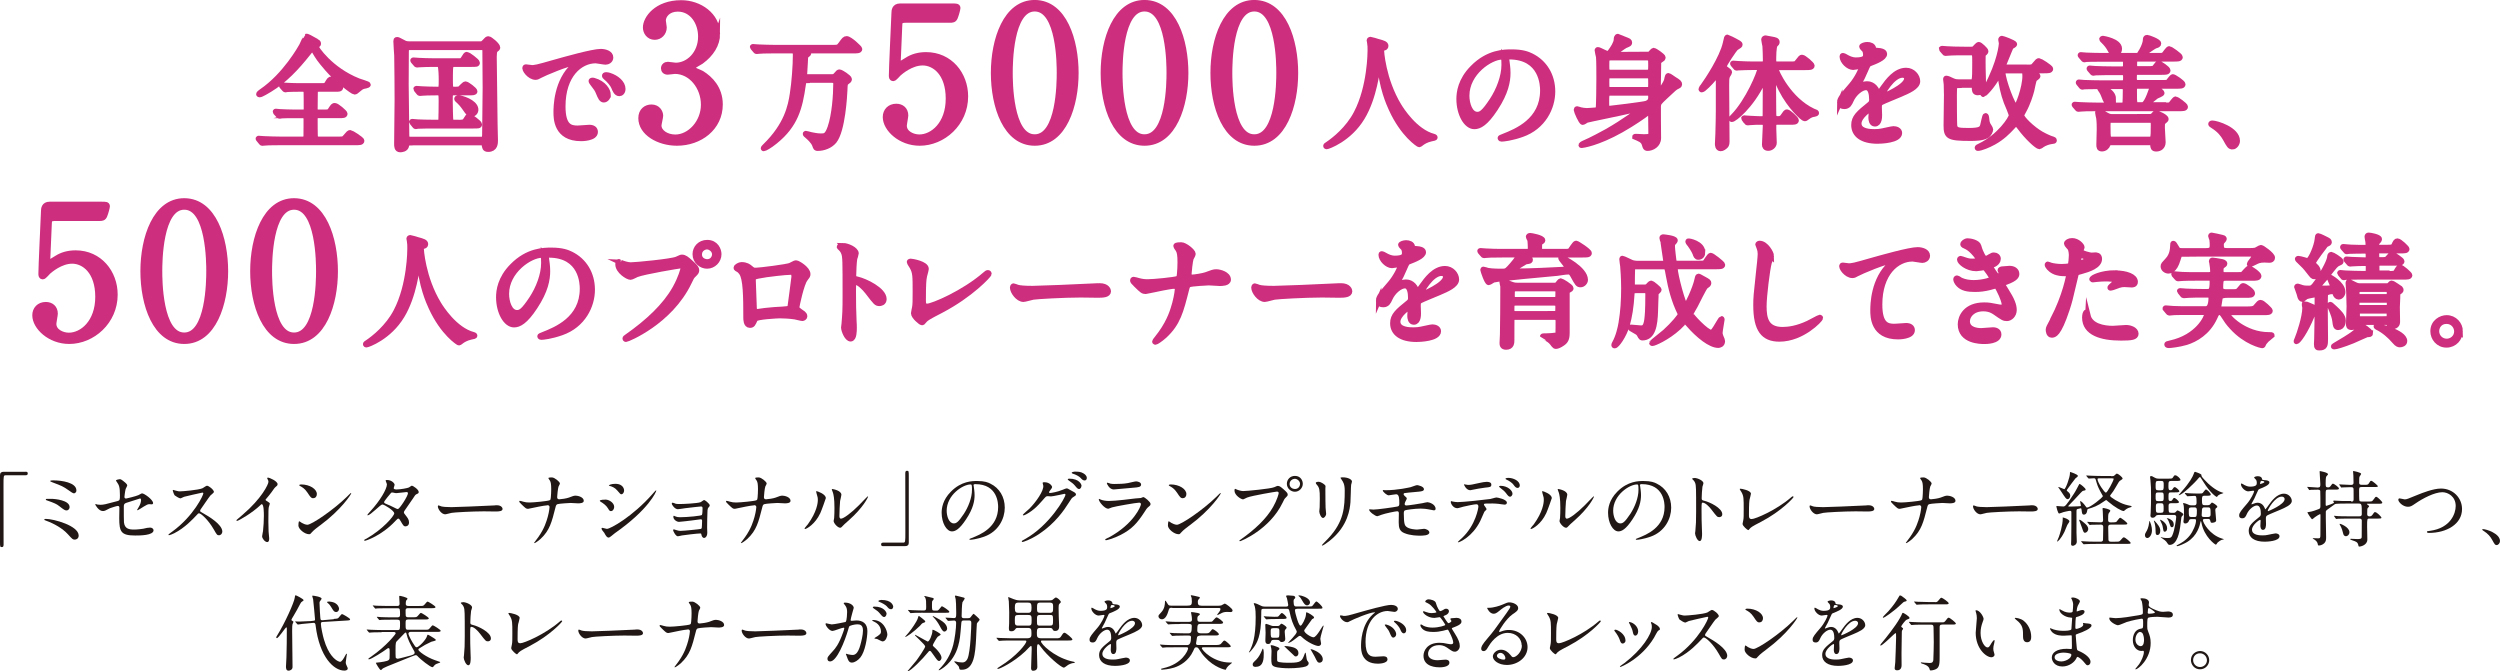 <?xml version="1.0" encoding="UTF-8"?>
<svg id="_レイヤー_2" data-name="レイヤー 2" xmlns="http://www.w3.org/2000/svg" width="327.91" height="88.06" viewBox="0 0 327.91 88.06">
  <defs>
    <style>
      .cls-1 {
        fill: #cd2e7d;
        stroke: #cd2e7d;
        stroke-miterlimit: 10;
        stroke-width: .71px;
      }

      .cls-2 {
        fill: #211815;
        stroke-width: 0px;
      }
    </style>
  </defs>
  <g id="_レイヤー_1-2" data-name="レイヤー 1">
    <g>
      <g>
        <path class="cls-1" d="M38.57,15.14c-.37,0-1.01,0-1.52.03-.06.02-.3.05-.37.05-.05,0-.1-.03-.16-.1l-.34-.37s-.05-.08-.05-.11c0-.02.02-.03.05-.03.06,0,.4.05.46.05.51.03,1.38.06,1.87.06h1.25c.14,0,.43,0,.43-.45,0-.35,0-2.13-.02-2.24-.06-.35-.32-.35-.45-.35h-.53c-.34,0-.94,0-1.42.03-.05.02-.3.05-.34.05s-.11-.06-.14-.1l-.32-.37s-.05-.08-.05-.11c0-.02.02-.03.05-.03.06,0,.37.05.43.05.46.03,1.3.06,1.74.06h2.99c.56,0,.61-.02.77-.27.32-.54.37-.59.54-.59.24,0,1.22.9,1.22,1.06,0,.22-.24.22-.64.22h-2.23c-.26,0-.46.11-.46.48,0,.34-.02,1.84-.02,2.14,0,.42.3.42.5.42h.7c.58,0,.64,0,.83-.27.35-.54.38-.59.58-.59.26,0,1.31.9,1.31,1.06,0,.22-.26.22-.7.22h-2.71c-.18,0-.51,0-.51.45s0,1.97.02,2.26c.02.27.18.42.46.42h2.48c.72,0,.8,0,1.02-.27.45-.53.5-.59.66-.59.1,0,1.49.85,1.49,1.06,0,.22-.32.22-.85.22h-9.83c-1.41,0-1.86.03-2.02.05-.06,0-.29.03-.34.03-.06,0-.1-.03-.14-.1l-.3-.37c-.06-.08-.08-.08-.08-.11s.03-.03.06-.03c.11,0,.61.05.7.05.78.03,1.44.06,2.19.06h2.88c.34,0,.45-.22.45-.45,0-.37.02-2.22,0-2.32-.06-.35-.34-.35-.43-.35h-1.2ZM41.32,5.34c.38.21.43.22.43.38,0,.13-.03.14-.3.21-.05.02-.05.08-.05.11,0,.24,1.92,3.12,5.6,4.58.21.08,1.28.4,1.28.48,0,.11-.54.19-.64.22-.27.1-.35.16-.8.54-.05.05-.21.19-.32.19-.26,0-2.4-1.66-3.58-3.04-1.06-1.23-1.2-1.47-1.73-2.37-.05-.08-.18-.24-.26-.24-.1,0-.26.22-.62.67-1.42,1.79-3.01,3.49-4.96,4.67-.27.16-1.1.67-1.31.67-.03,0-.11-.02-.11-.06,0-.08.21-.24.32-.32,3.14-2.11,5.2-5.83,5.31-6.03.11-.18.54-1.22.56-1.22.13-.06.59.21,1.18.54Z"/>
        <path class="cls-1" d="M53.77,18.72q-.4,0-.46.37c-.08.5-.66.53-.83.53-.43,0-.43-.46-.43-.74,0-.83.06-4.9.06-5.81,0-.67-.02-4.91-.05-5.81-.02-.26-.11-1.58-.11-1.87,0-.11,0-.18.13-.18.11,0,.18.03.78.35.22.13.4.22.88.22h9.25c.22,0,.32-.02.51-.22.38-.42.43-.45.56-.45.22,0,1.2.83,1.2,1.12,0,.11-.03.13-.32.35-.11.08-.14.7-.14.86,0,.06.1,8.32.11,8.8,0,.3.05,2,.05,2.18,0,.34,0,1.15-.93,1.15-.45,0-.46-.27-.5-.64-.02-.22-.18-.22-.46-.22h-9.3ZM63.07,18.29c.53,0,.53-.11.53-1.23,0-.88.06-4.77.06-5.55,0-.66-.03-3.54-.03-4.13,0-.77,0-.86-.03-.96-.1-.21-.32-.21-.48-.21h-9.32c-.51,0-.53.24-.53.66,0,.67-.02,3.6-.02,4.19,0,1.04.08,5.63.08,6.56,0,.43,0,.67.53.67h9.2ZM60.03,16.07c.53,0,.86,0,1.02-.27.32-.51.35-.56.48-.56s1.34.86,1.34,1.07c0,.19-.08.19-.85.19h-5.12c-.37,0-1.47,0-2.03.03-.05.02-.29.05-.34.05-.06,0-.1-.05-.14-.11l-.3-.37c-.06-.06-.08-.08-.08-.1,0-.03.03-.05.06-.05.11,0,.61.05.7.06.34.02,1.28.05,2.11.05h.5c.1,0,.37,0,.45-.21.05-.11.06-2.42.06-2.63,0-.98-.05-1.07-.53-1.07-1.15,0-1.71.03-1.95.05-.05,0-.29.03-.34.03s-.08-.03-.14-.1l-.3-.37q-.06-.08-.06-.11s.02-.03.05-.03c.11,0,.61.05.7.05.29.02,1.34.06,2.13.06.45,0,.45-.21.45-1.31,0-.29-.02-1.73-.19-1.89-.11-.11-.26-.11-.34-.11h-.4c-.67,0-1.5.02-1.94.05-.06,0-.29.03-.34.03-.06,0-.1-.03-.14-.1l-.32-.37c-.05-.08-.06-.08-.06-.11,0-.02.02-.03.06-.03.11,0,.59.05.71.05.34.02,1.28.06,2.11.06h3.11c.26,0,.45,0,.61-.27.32-.51.35-.58.48-.58.11,0,1.34.86,1.34,1.09,0,.18-.08.18-.85.18h-2.16c-.46,0-.53.06-.53,1.54s0,1.63.18,1.71c.11.06.16.06.54.06s.5-.03.59-.11c.11-.1.56-.59.69-.59.21,0,1.22.75,1.22.96,0,.14-.21.16-.74.16h-2c-.5,0-.5.16-.5.98,0,.35.03,2.48.08,2.69.06.24.35.24.51.24h.4ZM61.82,14.98c-.3,0-.35-.1-.9-.88-.26-.38-.61-.75-.7-.82-.18-.16-.29-.26-.29-.32,0-.11.18-.11.22-.11.32,0,2.13.51,2.24,1.46.05.42-.3.67-.58.67Z"/>
        <path class="cls-1" d="M69.53,8.9c.67,0,.91-.06,3.11-.69,1.42-.4,5.09-1.44,6.15-1.44.58,0,1.3.22,1.3.77,0,.42-.42.59-.66.59-.21,0-1.12-.18-1.3-.18-2.03,0-4.31,1.87-4.31,6,0,2.69,1.01,2.87,1.95,2.87.24,0,1.38-.1,1.52-.1.5,0,.78.21.78.59,0,.85-1.76.85-1.86.85-3.26,0-3.26-2.67-3.26-3.43,0-.7.02-4.1,2.32-6.16.06-.05.4-.3.4-.34s-.06-.03-.1-.03c-.93,0-4.24,1.41-4.77,1.71-.21.11-.37.21-.54.21-.8,0-1.57-1.07-1.36-1.3.06-.08.53.06.62.06ZM79.76,12.43c0,.37-.3.66-.56.66-.29,0-.43-.3-.69-.93-.18-.45-.29-.59-.8-1.25-.05-.06-.16-.22-.16-.29,0-.08.18-.1.32-.06,1.36.37,1.89,1.36,1.89,1.87ZM81.69,11.67c0,.42-.26.59-.46.59-.38,0-.56-.46-.72-.85-.14-.35-.62-.93-1.06-1.28-.08-.06-.14-.13-.14-.21,0-.1.18-.1.22-.1.13,0,.3.05.4.08.94.3,1.76.99,1.76,1.76Z"/>
        <path class="cls-1" d="M94.1,4.41c0,1.42-.82,2.69-2.14,3.65-.19.12-1.25.7-1.25.84,0,.22,1.13.6,1.32.72,1.13.7,2.42,1.97,2.42,4.08,0,3.07-2.64,5.06-5.66,5.06-2.4,0-4.71-1.34-4.71-3.26,0-.98.67-1.44,1.37-1.44.82,0,1.18.65,1.18,1.13,0,.19-.22,1.08-.22,1.27,0,.89,1.03,1.54,2.16,1.54,1.92,0,3.72-1.94,3.72-4.27s-1.66-4.39-3.77-4.39c-.12,0-.79.1-.94.1-.36,0-.53-.22-.53-.48,0-.29.24-.5.55-.5.14,0,.86.12,1.03.12,1.63,0,3.29-1.49,3.29-3.79,0-1.85-1.13-3.62-3.02-3.62-1.27,0-1.92.84-1.92,1.54,0,.12.12.74.12.89,0,.72-.55,1.27-1.22,1.27-.77,0-1.2-.65-1.2-1.27,0-1.15,1.42-3.22,4.68-3.22,2.38,0,4.73,1.61,4.73,4.06Z"/>
        <path class="cls-1" d="M105.95,10.54c-.53,0-.53.08-.61.59-.43,3.04-1.02,5.27-3.67,7.41-.72.59-1.36.94-1.5.94-.02,0-.03-.02-.03-.03,0-.05.14-.19.19-.24,2.91-2.82,3.38-5.33,3.62-6.9.24-1.49.4-3.75.4-5.12,0-.35-.06-.54-.5-.54h-2.26c-.35,0-1.46,0-2.02.05-.05,0-.29.03-.34.03-.06,0-.08-.03-.14-.11l-.3-.35c-.06-.08-.08-.1-.08-.11,0-.03.03-.03.06-.03.11,0,.61.05.7.05.74.03,1.46.06,2.19.06h7.51c.74,0,.82,0,1.14-.45.4-.56.51-.7.74-.7.42,0,1.7,1.22,1.7,1.34,0,.22-.34.22-.86.22h-6.18c-.11,0-.29,0-.29.08,0,.05.02.05.29.11.27.05.34.06.34.16s-.38.32-.4.38l-.05.99c-.02.22-.08,1.15-.08,1.34,0,.18.03.38.48.38h2.96c.32,0,.48,0,.67-.21.32-.38.37-.42.48-.42.19,0,1.28.7,1.28.93,0,.14-.1.21-.32.37-.24.16-.24.26-.27,1.1-.03.58-.26,5.25-1.39,6.64-.51.61-1.36.94-2.16.94-.22,0-.24-.03-.37-.42-.18-.5-.82-1.06-.93-1.15-.27-.22-.3-.26-.3-.32,0-.03.05-.03.06-.03.1,0,.54.14.64.16.32.06.82.18,1.33.18s.83,0,1.23-1.17c.56-1.63.74-4.26.74-5.7,0-.38-.13-.48-.54-.48h-3.15Z"/>
        <path class="cls-1" d="M118.82,2.63c-.82,0-.82.22-.84.96-.02.36-.19,4.42-.19,4.44,0,.19.05.36.22.36.14,0,.22-.05.94-.5.7-.46,1.54-.7,2.52-.7,3.14,0,5.16,2.57,5.16,5.45,0,3.55-2.95,6.12-6,6.12-2.54,0-4.49-1.87-4.49-3.41,0-.79.55-1.39,1.42-1.39.7,0,1.22.43,1.22,1.18,0,.19-.19,1.13-.19,1.34,0,1.03,1.15,1.51,1.99,1.51,1.75,0,3.82-1.7,3.82-5.06s-1.85-4.7-3.38-4.7-2.9,1.2-3.12,1.39c-.12.1-.58.67-.74.67-.19,0-.22-.17-.22-.38,0-.96.29-6.91.34-8.21,0-.31.05-.89.77-.89h6.87c.48,0,.7,0,.7.24,0,.14-.19.86-.34,1.22-.14.36-.38.36-.7.36h-5.74Z"/>
        <path class="cls-1" d="M135.72,18.76c-3.79,0-5.4-4.78-5.4-9.19s1.63-9.22,5.4-9.22c3.89.02,5.4,4.99,5.4,9.22s-1.54,9.19-5.4,9.19ZM135.72,1.15c-3.19,0-3.24,7.2-3.24,8.42,0,.98,0,8.42,3.24,8.4,3.19,0,3.24-7.15,3.24-8.4,0-1.01,0-8.42-3.24-8.42Z"/>
        <path class="cls-1" d="M150.12,18.76c-3.79,0-5.4-4.78-5.4-9.19s1.63-9.22,5.4-9.22c3.89.02,5.4,4.99,5.4,9.22s-1.54,9.19-5.4,9.19ZM150.12,1.15c-3.19,0-3.24,7.2-3.24,8.42,0,.98,0,8.42,3.24,8.4,3.19,0,3.24-7.15,3.24-8.4,0-1.01,0-8.42-3.24-8.42Z"/>
        <path class="cls-1" d="M164.52,18.76c-3.79,0-5.4-4.78-5.4-9.19s1.63-9.22,5.4-9.22c3.89.02,5.4,4.99,5.4,9.22s-1.54,9.19-5.4,9.19ZM164.52,1.15c-3.19,0-3.24,7.2-3.24,8.42,0,.98,0,8.42,3.24,8.4,3.19,0,3.24-7.15,3.24-8.4,0-1.01,0-8.42-3.24-8.42Z"/>
        <path class="cls-1" d="M181.18,6.58s.19,3.84,2.32,7.33c.27.43,2.08,3.36,4.55,4,.05.02.16.05.16.11,0,.08-.05.08-.56.19-.56.13-.94.37-1.1.48-.3.22-.35.27-.4.27-.06,0-2.1-1.26-3.65-4.66-.29-.64-1.31-2.83-1.54-6.19-.02-.18-.02-.19-.08-.19-.1,0-.1.06-.16.64-.05.51-.46,4.24-2.05,6.85-1.71,2.85-4.51,3.81-4.66,3.81-.05,0-.1-.02-.1-.08,0-.05.08-.11.21-.19.93-.62,2.72-2.05,3.79-4.11,1.82-3.47,1.82-8.05,1.82-8.23,0-.46,0-.64-.06-.98-.02-.05-.06-.27-.06-.32,0-.08.08-.13.13-.13.1,0,.79.22.93.26.77.21,1.09.3,1.09.59,0,.18-.13.22-.27.26-.13.02-.21.03-.26.1-.03.05-.05.1-.05.19Z"/>
        <path class="cls-1" d="M197.58,7.65s.03.11.03.18c.06.51.16,1.02.16,1.73,0,1.07-.24,2.56-1.65,4.69-1.28,1.95-2.1,2.34-2.74,2.34-1.06,0-2-1.65-2-3.6,0-.85.18-2.46,1.78-4.08,2.03-2.08,4.18-2.08,5.11-2.08,1.46,0,2.13.29,2.58.51,1.73.85,2.79,2.56,2.79,4.66s-1.2,4.64-4.03,5.63c-1.36.48-2.42.59-2.66.59-.06,0-.16-.02-.16-.11,0-.05.03-.06.43-.22,1.66-.66,5.14-2.03,5.14-6.02,0-.62-.06-4.43-4.43-4.43-.32,0-.34.13-.34.22ZM192.38,12.56c0,1.04.42,2.46,1.39,2.46.46,0,.85-.19,1.95-1.86.85-1.3,1.57-3.07,1.57-4.66,0-.96-.06-1.04-.27-1.04-1.52,0-4.64,2.06-4.64,5.09Z"/>
        <path class="cls-1" d="M215.96,7.15c.21,0,.37,0,.51-.11.06-.06.35-.42.45-.42.08,0,1.2.72,1.2.93,0,.06-.05.11-.08.16-.06.05-.43.29-.48.37-.02.05-.08,3.35-.08,3.51,0,.06,0,.3.18.3.24,0,.82-.96.94-1.3.03-.1.11-.66.22-.66.1,0,.62.38.74.46.62.37.72.5.72.66s-.14.22-.29.29c-.27.1-.5.32-1.55,1.31-.83.78-.91.86-.94,1.28-.02.38.02,3.52.02,4.18,0,.91-.86,1.33-1.41,1.33-.14,0-.26-.03-.32-.22-.14-.48-.19-.64-.53-.88-.11-.08-.74-.37-.82-.4,0-.03.13-.03.16-.03.14,0,.9.05,1.06.05.78,0,.9-.11.9-.51,0-.35-.03-2.08-.03-2.46,0-.08,0-.34-.16-.34-.11,0-.26.13-.29.16-.48.38-1.81,1.31-3.41,2.22-3.17,1.79-5.15,2.03-5.2,2.03-.06,0-.08,0-.08-.03s.11-.14.34-.24c.96-.4,2.58-1.28,3.01-1.52,2.26-1.28,4.47-2.9,4.47-3.03,0-.08-.06-.08-.1-.08-.02,0-1.15.34-1.38.38-.88.22-5.43,1.14-5.65,1.22-.06.03-.38.27-.48.27-.21,0-.83-1.46-.83-1.6,0-.1.03-.14.1-.14.08,0,.38.13.46.14.13.03.54.1.8.1.24,0,.9-.06,1.17-.08.14-.02.29-.06.34-.19.08-.18.1-3.46.1-3.99,0-.58,0-2.35-.05-2.82-.02-.11-.18-.72-.18-.86,0-.05.03-.06.08-.06.19,0,1.04.51,1.26.51.16,0,.24-.08.35-.22.35-.46.8-1.14.82-1.63,0-.13,0-.4.21-.4.03,0,.85.37,1.01.43.4.16.48.19.48.37,0,.14,0,.16-.54.38-.18.08-1.47.99-1.47,1.09s.06.1.18.1h4.1ZM211.24,12.19c-.5,0-.53.19-.53,1.06s0,.99.34.99c.13,0,4.55-.53,4.91-.67.58-.22.58-.59.58-.9,0-.46-.3-.48-.51-.48h-4.79ZM211.24,7.57c-.51,0-.51.18-.51.99,0,.75,0,.94.51.94h4.79c.51,0,.51-.19.51-.99,0-.75,0-.94-.51-.94h-4.79ZM211.24,9.92c-.51,0-.51.16-.51.83,0,.88,0,1.02.51,1.02h4.79c.51,0,.51-.16.51-.83,0-.88,0-1.02-.51-1.02h-4.79Z"/>
        <path class="cls-1" d="M224.73,10.35c-.38.46-1.31,1.42-1.52,1.42-.05,0-.08-.05-.08-.1s.22-.35.27-.4c.45-.61,2.5-3.65,2.93-5.63.16-.74.16-.75.26-.75.03,0,.91.46.96.48.45.24.66.34.66.48,0,.11-.05.13-.48.4-.24.14-1.62,2.26-1.62,2.46,0,.11.1.21.21.29.46.35.51.38.51.48,0,.08-.24.42-.27.5-.11.29-.11.56-.11,1.26,0,1.04.05,6.15.05,7.3,0,.3-.05.46-.14.56-.19.21-.46.38-.67.38-.4,0-.4-.51-.4-.61,0-.19.06-1.09.06-1.3.08-2.71.06-3.15.06-7.2,0-.35-.14-.45-.22-.45-.1,0-.21.13-.45.42ZM228.79,15.63q-.06-.08-.06-.11s.02-.03.05-.03c.08,0,.82.06.94.06.67.03.9.05,1.33.05.29,0,.5-.05.5-.51,0-.72.02-3.87.02-4.53-.02-.18-.02-.29-.08-.29-.05,0-.08.03-.27.45-1.58,3.25-3.75,4.93-4.07,4.93-.02,0-.06-.02-.06-.08,0-.05.16-.21.24-.29,1.98-2.03,3.52-5.79,3.52-6.26,0-.19-.18-.19-.27-.19h-.8c-.37,0-1.34.02-1.78.05-.03,0-.19.03-.22.03-.06,0-.08-.03-.14-.11l-.3-.35c-.06-.08-.06-.1-.06-.11,0-.03.02-.03.05-.03.11,0,.61.05.72.05.58.03,1.3.06,1.87.06h1.2c.27,0,.46-.1.46-.51,0-.5-.03-1.39-.06-1.87-.02-.14-.16-.72-.16-.85,0-.14.1-.19.24-.19.06,0,.72.13.83.16.42.08.64.13.64.35,0,.13-.03.18-.24.37-.21.21-.21,1.6-.21,2.06,0,.32.11.48.46.48h1.65c.74,0,.82,0,1.02-.27.43-.56.48-.62.61-.62.24,0,1.3.91,1.3,1.09,0,.22-.34.22-.86.22h-3.52c-.16,0-.35,0-.35.22,0,.29,1.67,4,4.85,5.51.06.03.35.13.4.16s.06.08.06.11c0,.1-.5.16-.59.19-.3.11-.5.26-.66.38-.05.05-.18.14-.29.14-.18,0-1.9-1.49-3.1-3.87-.43-.85-.82-1.87-.83-1.94-.02-.05-.05-.18-.1-.18-.08,0-.08.38-.08.5,0,.69.03,3.73.03,4.35,0,1.07,0,1.18.67,1.18.22,0,.4-.08.54-.27.38-.56.43-.62.56-.62.21,0,1.2.91,1.2,1.09,0,.22-.3.22-.8.22h-1.7c-.42,0-.46.26-.46.46v.45c0,.29.06,1.57.06,1.82,0,.38-.4.69-.75.69-.38,0-.48-.21-.48-.46,0-.38.11-2.13.11-2.5,0-.46-.3-.46-.64-.46s-.88,0-1.41.05c-.05,0-.26.03-.3.03-.06,0-.08-.03-.13-.1l-.29-.37Z"/>
        <path class="cls-1" d="M241.3,13.44c0-.48.45-.99,1.54-2.26.72-.83,1.36-2.16,1.36-2.38,0-.1-.11-.11-.18-.11-.16,0-.82.13-.96.13-.61,0-1.42-.78-1.42-1.41,0-.05,0-.11.1-.11s.51.26.61.3c.19.1.62.29,1.06.29,1.31,0,1.31-.43,1.31-.75,0-.1-.02-.35-.13-.56-.05-.08-.38-.37-.38-.46,0-.13.42-.26.7-.26.38,0,.78.14.82.5.02.21.08.24.72.29.11,0,.72.08.72.42,0,.53-1.17.98-1.9,1.26-.24.1-.26.13-.61.94-.38.88-.45,1.01-.86,1.73-.08.14-.11.19-.11.26,0,.03.02.06.06.06s.35-.11.5-.18c.18-.08.38-.13.62-.13.21,0,.94.03,1.36.98.11.27.13.3.16.3.05,0,.58-.74.66-.86.53-.74,1.57-2.19,2.96-2.19.88,0,1.5.75,1.5,1.42,0,.75-1.26,1.28-2.26,1.71-.4.18-2.21.9-2.5,1.07-.26.16-.27.34-.27.67,0,.14.03.82.03.96,0,.26,0,1.17-.59,1.17-.43,0-.5-.53-.5-.82,0-.16.05-.93.05-.94,0-.06,0-.19-.11-.19-.13,0-1.55.99-1.55,1.9,0,1.1,1.6,1.1,2.07,1.1.4,0,.7-.03,1.02-.1.22-.03,1.25-.29,1.46-.29.34,0,.78.16.78.54,0,.99-2.48,1.06-2.87,1.06-2.03,0-3.1-.83-3.1-2.1,0-1.02.61-1.54,2.11-2.75.16-.13.24-.32.24-.56,0-.72-.13-1.62-.77-1.62-.61,0-1.55.74-1.97,1.7-.18.4-.35.78-.86.78-.3,0-.61-.1-.61-.53ZM245.39,7.39s.8-.21.8-.38c0-.21-.4-.24-.54-.24-.22,0-.29.45-.29.51s0,.11.03.11ZM246.84,12.58s.02.08.06.08,3.2-1.28,3.2-2.34c0-.4-.35-.48-.56-.48-1.33,0-2.71,2.48-2.71,2.74Z"/>
        <path class="cls-1" d="M256.82,11.19c-.45,0-.5.1-.5,1.18,0,.53,0,3.97.05,4.16.11.53.42.61,1.83.61,1.57,0,1.73-.24,1.87-.66.06-.21.27-1.3.35-1.3.1,0,.11.16.13.29.03.32.06.61.18.86.05.1.35.53.35.64,0,.18-.19.64-.51.82-.59.34-1.54.34-2.18.34-2.88,0-3.11-.24-3.11-1.71,0-.58.05-3.33.05-3.97,0-.02-.02-.94-.03-1.38,0-.1-.08-.56-.08-.66,0-.05,0-.13.06-.13.16,0,.46.14.83.32.32.14.53.16.78.16h1.62c.5,0,.53,0,.53-2.55,0-1.18,0-1.31-.51-1.31h-.99c-.38,0-1.46,0-2.02.05-.05,0-.29.03-.34.03-.06,0-.1-.03-.14-.1l-.32-.37q-.06-.08-.06-.11s.03-.03.06-.03c.1,0,.58.05.69.05.46.03,1.3.06,2.21.06h.94c.1,0,.27,0,.4-.1.1-.08.46-.53.59-.53s.91.69.91.88c0,.06-.05.11-.11.18-.18.16-.26.22-.26.37-.02.16,0,1.44,0,1.71,0,.37.06,2.3.06,2.32,0,.19,0,.83-.74.83-.43,0-.43-.32-.43-.69,0-.27-.14-.29-.46-.29h-1.71ZM265.79,8.83c.72,0,.8,0,1.02-.26.45-.54.5-.59.64-.59.11,0,1.5.85,1.5,1.06,0,.22-.32.22-.87.22h-1.54s-.11,0-.11.05c0,.08.85.5.85.67,0,.1-.38.34-.43.4-.14.19-.32,1.28-.38,1.49-.16.59-.48,1.66-1.04,2.67-.21.38-.27.48-.27.62,0,.37,1.41,1.76,2.59,2.43.66.37,1.25.61,1.5.67.1.03.18.06.18.16,0,.08-.02.08-.46.14-.34.05-.83.24-1.09.42-.03.03-.34.24-.37.24-.29,0-1.63-1.23-2.56-2.5-.37-.48-.4-.53-.5-.53s-.11.02-.53.48c-.59.64-1.31,1.36-2.4,1.97-.72.4-1.7.8-2.11.8-.02,0-.05-.03-.05-.06,0-.06.11-.13.32-.22,2.58-1.22,4.15-3.63,4.15-4.03,0-.19-.54-1.47-.66-1.74-.42-1.12-.66-2.29-.8-3.46-.03-.19-.03-.24-.11-.24-.05,0-.1.06-.13.11-.8,1.58-1.92,2.58-1.97,2.58s-.08-.05-.08-.1c0-.08.38-.66.45-.78,1.83-3.44,2-5.6,2-5.83,0-.08-.08-.4-.08-.46,0-.11.06-.16.14-.16.06,0,1.63.54,1.63.75,0,.1-.4.29-.45.35-.1.13-.77,1.87-.93,2.22-.14.3-.14.34-.14.35,0,.1.06.1.22.1h2.85ZM263.03,9.26c-.19,0-.34,0-.34.21,0,.99,1.33,4.58,1.73,4.58.24,0,1.2-2.55,1.2-4.08,0-.54-.08-.7-.46-.7h-2.13Z"/>
        <path class="cls-1" d="M283.85,13.81c.67,0,.75,0,.9-.14.11-.1.48-.67.62-.67.11,0,1.26.8,1.26,1.01,0,.22-.32.22-.85.22h-10.82c-1.2,0-1.68.02-2.02.05-.06,0-.29.03-.34.03-.06,0-.1-.03-.14-.1l-.32-.37c-.05-.08-.06-.08-.06-.11s.02-.03.06-.03c.11,0,.59.05.7.05.78.03,1.44.06,2.19.06h3.28c.19,0,.35-.06.42-.22.05-.14.06-1.62.06-1.76,0-.46-.18-.5-.5-.5h-2.8c-1.41,0-1.87.03-2.03.03-.05.02-.29.05-.34.05-.06,0-.08-.05-.14-.11l-.3-.37c-.06-.06-.06-.08-.06-.1,0-.03.02-.05.05-.05.11,0,.61.05.7.06.78.03,1.44.05,2.19.05h2.77c.5,0,.5-.27.5-.75,0-.37-.02-.64-.48-.64h-1.15c-.72,0-1.74,0-2.3.03-.06,0-.3.05-.35.05s-.08-.05-.13-.11l-.32-.37c-.06-.06-.06-.08-.06-.1,0-.03.02-.05.05-.05.11,0,.61.05.72.06.77.03,1.44.05,2.19.05h1.34c.48,0,.48-.3.48-.66,0-.45-.02-.66-.46-.66h-2.61c-1.41,0-1.87.02-2.02.03-.06.02-.3.05-.35.05s-.08-.05-.13-.11l-.32-.37c-.06-.06-.06-.08-.06-.1,0-.03.02-.05.05-.05.11,0,.61.05.72.06.78.03,1.44.05,2.19.05h7.11c.67,0,.75,0,.9-.13.13-.11.54-.77.69-.77.11,0,1.42.88,1.42,1.1s-.32.22-.85.22h-4.64c-.5,0-.5.19-.5.77,0,.32,0,.54.5.54h1.23c.69,0,.82,0,1.01-.27.29-.4.32-.43.46-.43s1.18.67,1.18.91c0,.22-.32.22-.86.22h-3.03c-.48,0-.53.11-.53.8,0,.48.14.59.53.59h3.07c.66,0,.74,0,.88-.11.1-.1.48-.66.61-.66.14,0,1.3.75,1.3.98s-.34.22-.86.22h-4.98c-.53,0-.53.19-.53.67,0,1.73,0,1.81.5,1.81h.53c.19,0,.54,0,1.18-1.86.18-.5.19-.56.27-.56.05,0,1.14.67,1.14.86,0,.13-.64.35-.74.42-.02.02-1.14.85-1.14,1.04,0,.1.13.1.21.1h1.95ZM281.87,15.31c.29,0,.45-.02.62-.24.1-.13.16-.22.34-.22.14,0,1.26.46,1.26.77,0,.08-.03.11-.35.37-.11.08-.14.19-.14.75,0,.3.1,1.73.1,1.92,0,.54-.37.86-.88.86-.4,0-.42-.22-.43-.48-.03-.35-.37-.35-.5-.35h-4.95c-.18,0-.37,0-.46.24-.13.35-.42.58-.78.58s-.38-.22-.38-.54c0-.29.05-1.7.05-2.02,0-.18,0-1.1-.08-1.52-.02-.08-.13-.54-.13-.64,0-.13.05-.18.18-.18.11,0,.14.02.88.45.43.26.59.26.98.26h4.69ZM277.18,12.96c0,.32-.27.53-.51.53-.35,0-.4-.11-.77-1.07-.14-.35-.26-.5-.46-.8-.02-.02-.06-.1-.06-.11.06-.13,1.81.35,1.81,1.46ZM275.82,5.05s2.16.32,2.16,1.34c0,.48-.38.75-.59.75-.26,0-.43-.3-.61-.62-.24-.43-.42-.7-.98-1.25-.02-.02-.11-.11-.11-.14.02-.05.06-.08.13-.08ZM276.98,15.75c-.51,0-.51.19-.51.75,0,1.78.03,1.78.53,1.78h4.93c.48,0,.53,0,.53-1.87,0-.45,0-.66-.5-.66h-4.98ZM280.99,6.53c.19-.34.42-.93.43-1.26,0-.22.02-.34.21-.34.13,0,1.49.48,1.49.77,0,.18-.13.21-.38.29-.35.1-1.7,1.2-2.05,1.2-.03,0-.06,0-.1-.03.06-.11.34-.51.4-.62Z"/>
        <path class="cls-1" d="M292.82,19.24c-.34,0-.4-.11-.93-1.07-.32-.56-.74-1.12-1.68-1.71-.05-.03-.22-.14-.22-.19s.05-.11.18-.11c.56,0,3.28.83,3.28,2.32,0,.38-.32.77-.62.77Z"/>
        <path class="cls-1" d="M7.27,28.63c-.82,0-.82.22-.84.96-.02.36-.19,4.42-.19,4.44,0,.19.05.36.22.36.14,0,.22-.05.94-.5.7-.46,1.54-.7,2.52-.7,3.14,0,5.16,2.57,5.16,5.45,0,3.55-2.95,6.12-6,6.12-2.54,0-4.49-1.87-4.49-3.41,0-.79.55-1.39,1.42-1.39.7,0,1.22.43,1.22,1.18,0,.19-.19,1.13-.19,1.34,0,1.03,1.15,1.51,1.99,1.51,1.75,0,3.82-1.7,3.82-5.06s-1.85-4.7-3.38-4.7-2.9,1.2-3.12,1.39c-.12.1-.58.67-.74.67-.19,0-.22-.17-.22-.38,0-.96.29-6.91.34-8.21,0-.31.05-.89.77-.89h6.86c.48,0,.7,0,.7.24,0,.14-.19.86-.34,1.22-.14.36-.38.36-.7.36h-5.74Z"/>
        <path class="cls-1" d="M24.17,44.76c-3.79,0-5.4-4.78-5.4-9.19s1.63-9.22,5.4-9.22c3.89.02,5.4,4.99,5.4,9.22s-1.54,9.19-5.4,9.19ZM24.17,27.15c-3.19,0-3.24,7.2-3.24,8.42,0,.98,0,8.42,3.24,8.4,3.19,0,3.24-7.15,3.24-8.4,0-1.01,0-8.42-3.24-8.42Z"/>
        <path class="cls-1" d="M38.57,44.76c-3.79,0-5.4-4.78-5.4-9.19s1.63-9.22,5.4-9.22c3.89.02,5.4,4.99,5.4,9.22s-1.54,9.19-5.4,9.19ZM38.57,27.15c-3.19,0-3.24,7.2-3.24,8.42,0,.98,0,8.42,3.24,8.4,3.19,0,3.24-7.15,3.24-8.4,0-1.01,0-8.42-3.24-8.42Z"/>
        <path class="cls-1" d="M55.23,32.58s.19,3.84,2.32,7.33c.27.43,2.08,3.36,4.55,4,.05.02.16.05.16.11,0,.08-.05.08-.56.19-.56.13-.94.37-1.1.48-.3.22-.35.27-.4.27-.06,0-2.1-1.26-3.65-4.66-.29-.64-1.31-2.83-1.54-6.19-.02-.18-.02-.19-.08-.19-.1,0-.1.06-.16.64-.05.51-.46,4.24-2.05,6.85-1.71,2.85-4.51,3.81-4.66,3.81-.05,0-.1-.02-.1-.08,0-.05.08-.11.21-.19.93-.62,2.72-2.05,3.79-4.11,1.82-3.47,1.82-8.05,1.82-8.23,0-.46,0-.64-.06-.98-.02-.05-.06-.27-.06-.32,0-.08.08-.13.13-.13.1,0,.79.22.93.26.77.21,1.09.3,1.09.59,0,.18-.13.22-.27.26-.13.02-.21.03-.26.1-.03.05-.05.1-.05.19Z"/>
        <path class="cls-1" d="M71.62,33.65s.03.11.03.18c.06.51.16,1.02.16,1.73,0,1.07-.24,2.56-1.65,4.69-1.28,1.95-2.1,2.34-2.74,2.34-1.06,0-2-1.65-2-3.6,0-.85.18-2.46,1.78-4.08,2.03-2.08,4.18-2.08,5.11-2.08,1.46,0,2.13.29,2.58.51,1.73.85,2.79,2.56,2.79,4.66s-1.2,4.64-4.03,5.63c-1.36.48-2.42.59-2.66.59-.06,0-.16-.02-.16-.11,0-.05.03-.06.43-.22,1.66-.66,5.14-2.03,5.14-6.02,0-.62-.06-4.43-4.43-4.43-.32,0-.34.13-.34.22ZM66.42,38.56c0,1.04.42,2.46,1.39,2.46.46,0,.85-.19,1.95-1.86.85-1.3,1.57-3.07,1.57-4.66,0-.96-.06-1.04-.27-1.04-1.52,0-4.64,2.06-4.64,5.09Z"/>
        <path class="cls-1" d="M81.4,34.42c.29.14.93.34,1.33.34.66,0,5.35-.45,6.04-.75.5-.22.56-.26.67-.26.35,0,.61.22,1.1.66.72.64.82.82.82,1.04,0,.21-.08.29-.37.58-.26.24-.32.37-.62,1.01-2.51,5.22-8.1,7.46-8.26,7.46-.08,0-.11-.06-.11-.1,0-.06.05-.1.21-.21,2.79-1.95,5.04-4.07,6.32-6.34.78-1.38,1.09-2.55,1.09-2.71,0-.27-.27-.29-.35-.29-.16,0-4.79.77-5.76,1.15-.13.05-.67.35-.8.35-.37,0-1.65-.8-1.65-1.68,0-.3.05-.35.14-.35.03,0,.18.1.21.1ZM94.28,33.34c0,.85-.71,1.55-1.54,1.55-.74,0-1.55-.61-1.55-1.55,0-.8.62-1.52,1.57-1.52,1.15,0,1.52.98,1.52,1.52ZM91.72,33.39c0,.67.61.96,1.04.96.69,0,.99-.59.99-.98,0-.61-.59-1.01-1.02-1.01-.37,0-1.01.3-1.01,1.02Z"/>
        <path class="cls-1" d="M103.71,34.8c.54-.27.59-.3.72-.3.19,0,1.52.77,1.52,1.46,0,.19-.06.26-.35.64-.48.61-1.1,3.52-1.1,3.71,0,.22.08.29.85.83.08.06.19.19.19.34,0,.19-.21.27-.3.27-.14,0-.83-.19-.98-.21-.64-.1-1.5-.14-1.98-.14-.27,0-3.09.14-3.23.45-.3.67-.35.8-.7.8-.5,0-.5-.77-.5-.96,0-2.8-.03-5.17-.58-5.92-.24-.32-.3-.35-.64-.54-.05-.03-.06-.06-.06-.1,0-.16.45-.4.67-.4.66,0,.96.26,1.1.37.42.35.43.37.82.37.45,0,4.13-.45,4.56-.66ZM100.28,36.05c-1.5.24-1.5.27-1.5.74,0,.5.13,2.99.13,3.55s.29.54.45.54c.11,0,.69-.1,1.04-.14.22-.03.72-.08,1.18-.11,1.78-.1,1.97-.1,2.05-.34.02-.05.53-3.84.53-3.99,0-.18,0-.61-.43-.61-.75,0-3.07.29-3.44.35Z"/>
        <path class="cls-1" d="M110.55,32.22c.58,0,1.73.51,1.73,1.02,0,.11-.16.58-.19.67-.08.4-.14,1.82-.14,2.22,0,.35.06.4.53.51.98.22,3.46,1.39,3.46,2.59,0,.53-.5.56-.58.56-.4,0-.45-.06-1.52-1.46-.45-.59-1.2-1.34-1.7-1.34-.16,0-.22,0-.22,1.18,0,1.7.02,2.55.08,3.99.02.18.03.58.03.82,0,.4,0,1.46-.46,1.46s-.9-1.09-.9-1.5c0-.06.06-.4.06-.46.11-1.33.14-1.74.14-3.71,0-4.58,0-5.09-.19-5.6-.13-.34-.29-.5-.54-.74l-.03-.06c.02-.14.43-.14.45-.14Z"/>
        <path class="cls-1" d="M121.22,36.32c-.06.34-.13.75-.13,3.01,0,.46,0,.85.53.85.69,0,4.79-1.73,7.6-4.18.22-.19.26-.22.37-.22.08,0,.13.06.13.13,0,.16-2.37,2.75-6.29,4.8-1.86.96-1.99,1.06-2.32,1.47-.08.11-.11.13-.18.13-.13,0-1.09-.78-1.09-1.22,0-.08.13-.72.14-.75.08-.37.08-.96.08-2.06,0-2.11,0-2.55-.42-3.3-.06-.1-.35-.53-.35-.62,0-.06.1-.08.16-.08.18,0,2.02.32,2.02.98,0,.13-.22.9-.26,1.07Z"/>
        <path class="cls-1" d="M143.9,37.52c.1,0,.27-.02.35-.02.98,0,1.12.59,1.12.7,0,.45-.66.5-1.33.5-.37,0-1.97-.03-2.29-.03-2.21,0-5.88.21-6.26.29-.19.03-1.06.29-1.25.29-.69,0-1.42-.99-1.42-1.54,0-.1.05-.19.13-.19s.46.18.54.19c.27.08.93.14,1.95.14.53,0,6.11-.21,8.45-.34Z"/>
        <path class="cls-1" d="M154.01,37.52c-.29,0-1.22.18-1.54.24-.35.06-2.11.45-2.18.45-.38,0-.46-.08-1.26-.86-.42-.42-.45-.46-.45-.58,0-.03.02-.11.11-.11s.53.13.64.16c.42.11.72.16,1.22.16.78,0,3.54-.27,3.91-.43.21-.1.22-.24.26-.56.05-.42.08-1.18.08-1.6,0-.93-.08-1.36-.26-1.65-.05-.08-.29-.4-.29-.48,0-.13.53-.13.69-.13.48,0,1.54.85,1.54,1.18,0,.11-.24.51-.27.59-.11.29-.27,1.79-.27,2.02,0,.29.1.45.42.45s1.44-.18,1.83-.32c.8-.3,1.01-.38,1.34-.38.43,0,1.57.29,1.57,1.01,0,.48-.85.48-1.12.48-.22,0-1.22-.08-1.42-.08-.14,0-2.26.11-2.56.24-.18.06-.29.21-.38.62-.74,2.91-1.12,4.45-2.87,6.08-.56.51-1.12.85-1.2.85-.06,0-.08-.05-.08-.08,0-.05.5-.64.8-1.07,1.22-1.7,1.6-3.09,1.84-3.95.29-1.09.34-1.82.34-1.87,0-.24-.16-.37-.42-.37Z"/>
        <path class="cls-1" d="M175.55,37.52c.1,0,.27-.02.35-.02.98,0,1.12.59,1.12.7,0,.45-.66.5-1.33.5-.37,0-1.97-.03-2.29-.03-2.21,0-5.88.21-6.26.29-.19.03-1.06.29-1.25.29-.69,0-1.42-.99-1.42-1.54,0-.1.05-.19.13-.19s.46.18.54.19c.27.08.93.14,1.95.14.53,0,6.11-.21,8.45-.34Z"/>
        <path class="cls-1" d="M180.82,39.44c0-.48.45-.99,1.54-2.26.72-.83,1.36-2.16,1.36-2.38,0-.1-.11-.11-.18-.11-.16,0-.82.13-.96.13-.61,0-1.42-.78-1.42-1.41,0-.05,0-.11.1-.11s.51.26.61.3c.19.1.62.29,1.06.29,1.31,0,1.31-.43,1.31-.75,0-.1-.02-.35-.13-.56-.05-.08-.38-.37-.38-.46,0-.13.42-.26.7-.26.38,0,.78.14.82.5.02.21.08.24.72.29.11,0,.72.08.72.42,0,.53-1.17.98-1.9,1.26-.24.1-.26.13-.61.94-.38.88-.45,1.01-.86,1.73-.08.14-.11.19-.11.26,0,.03.02.06.06.06s.35-.11.5-.18c.18-.08.38-.13.62-.13.21,0,.94.03,1.36.98.11.27.13.3.16.3.05,0,.58-.74.66-.86.53-.74,1.57-2.19,2.96-2.19.88,0,1.5.75,1.5,1.42,0,.75-1.26,1.28-2.26,1.71-.4.18-2.21.9-2.5,1.07-.26.16-.27.34-.27.67,0,.14.03.82.03.96,0,.26,0,1.17-.59,1.17-.43,0-.5-.53-.5-.82,0-.16.05-.93.05-.94,0-.06,0-.19-.11-.19-.13,0-1.55.99-1.55,1.9,0,1.1,1.6,1.1,2.07,1.1.4,0,.7-.03,1.02-.1.22-.03,1.25-.29,1.46-.29.34,0,.78.16.78.54,0,.99-2.48,1.06-2.87,1.06-2.03,0-3.1-.83-3.1-2.1,0-1.02.61-1.54,2.11-2.75.16-.13.24-.32.24-.56,0-.72-.13-1.62-.77-1.62-.61,0-1.55.74-1.97,1.7-.18.4-.35.78-.86.78-.3,0-.61-.1-.61-.53ZM184.91,33.39s.8-.21.8-.38c0-.21-.4-.24-.54-.24-.22,0-.29.45-.29.51s0,.11.03.11ZM186.36,38.58s.02.08.06.08,3.2-1.28,3.2-2.34c0-.4-.35-.48-.56-.48-1.33,0-2.71,2.48-2.71,2.74Z"/>
        <path class="cls-1" d="M197,33.42c-1.41,0-1.87.03-2.02.05-.06,0-.29.03-.34.03-.06,0-.1-.03-.14-.1l-.32-.37s-.06-.08-.06-.11c0-.02.02-.03.06-.03.11,0,.59.05.7.05.78.05,1.44.06,2.19.06h3.23c.45,0,.45-.29.45-.46,0-.21-.02-.8-.05-1.01,0-.08-.21-.4-.21-.48,0-.06.05-.14.22-.14.11,0,1.63.26,1.63.62,0,.08-.08.13-.29.26-.1.05-.14.08-.14.78,0,.22.06.43.45.43h2.69c.69,0,.75,0,.91-.14.14-.13.59-.94.77-.94.14,0,1.71,1.02,1.71,1.28,0,.22-.3.22-.85.22h-7.68c-.13,0-.16,0-.16.06,0,.03.4.21.48.24.43.19.48.26.48.35,0,.16-.06.18-.54.24-.16.02-1.28.77-1.52.91-.06.05-.37.21-.37.26,0,.1.11.1.14.1,2.48,0,5.2-.16,6.45-.22.7-.05.77-.03.77-.19,0-.21-.9-1.18-.9-1.31,0-.03.02-.05.05-.05.26,0,3.14,1.49,3.14,2.9,0,.3-.29.62-.62.62s-.4-.11-.98-1.17c-.27-.51-.43-.51-.59-.51-.42,0-1.09.13-1.5.18-1.33.14-7.52.66-8.35.88-.11.03-.53.34-.62.34-.24,0-.75-1.6-.75-1.62,0-.03,0-.1.05-.1.1,0,.48.14.56.16.58.11,1.65.11,1.71.11.69,0,.74-.02,1.15-.45.51-.53,1.2-1.42,1.2-1.57,0-.16-.14-.16-.26-.16h-1.94ZM198.78,41.59c-.26,0-.43.05-.48.32-.02.05-.02,1.74-.02,2.63,0,.42,0,.98-.74.98-.5,0-.5-.35-.5-.54,0-.16.05-.94.05-1.1.03-1.22.05-4.5.05-5.84v-.5c-.02-.08-.11-.45-.11-.53,0-.03,0-.11.08-.11.11,0,.88.3,1.09.38.4.16.67.16.86.16h4.79c.14,0,.3,0,.43-.13.06-.06.34-.46.43-.46s1.33.74,1.33.96c0,.1-.03.11-.3.26-.14.08-.21.14-.21.38v5.2c0,.8-.18,1.1-.61,1.39-.34.24-.67.37-.83.37-.11,0-.19-.05-.27-.16-.27-.37-.42-.54-.78-.77-.11-.06-.7-.34-.7-.35,0-.05.13-.05.21-.05.29,0,1.68-.03,1.81-.21.03-.06.03-1.58.03-1.71,0-.48-.13-.56-.51-.56h-5.09ZM203.83,41.15c.53,0,.53-.16.53-.83,0-.35,0-.59-.53-.59h-5.01c-.54,0-.54.19-.54.85,0,.37.02.58.53.58h5.03ZM198.83,37.86c-.5,0-.5.18-.5.86,0,.35,0,.59.5.59h5.04c.5,0,.5-.1.5-1.1,0-.35-.37-.35-.5-.35h-5.04Z"/>
        <path class="cls-1" d="M214.47,38.1c-.27,0-.42.11-.43.42-.1,1.76-.32,3.04-.64,4.16-.4,1.34-1.33,2.66-1.62,2.66-.03,0-.08-.02-.08-.06,0-.06.03-.13.06-.19.54-.96.77-2.08.88-2.69.26-1.52.35-3.07.35-4.61,0-1.26-.1-2.61-.13-2.91-.02-.13-.11-.74-.11-.88,0-.03,0-.1.05-.1.1,0,1.06.48,1.26.56.16.05.43.1.61.1h3.55c.1,0,.3,0,.3-.26,0-.03-.35-2.45-.37-2.55-.02-.02-.14-.51-.14-.53,0-.1.05-.13.16-.13.02,0,1.54.14,1.54.45,0,.06-.19.29-.26.35-.1.13-.11.22-.11.45,0,.29.19,1.92.22,2,.02.03.1.21.42.21h2.77c.67,0,.75,0,.9-.13.13-.11.56-.91.74-.91.16,0,1.54,1.04,1.54,1.23,0,.22-.34.22-.86.22h-5.07c-.18,0-.3.05-.3.24,0,.83,1.09,4.96,1.42,4.96.16,0,1.26-2.4,1.47-3.43.05-.24.1-.48.18-.48.06,0,.13.03.75.38.53.29.59.34.59.5,0,.06-.03.13-.08.19-.05.05-.3.22-.35.27-.16.14-1.14,2.1-1.34,2.5-.1.18-.58.98-.58,1.09,0,.22,2.06,2.43,2.67,2.43.26,0,.51-.43.86-1.02.08-.13.46-.78.51-.78s.05.1.05.13c0,.06-.26,1.44-.26,1.71,0,.1,0,.22.1.48.19.46.22.51.22.62,0,.46-.4.53-.54.53-1.01,0-2.59-1.23-3.92-2.77-.3-.34-.34-.38-.42-.38s-.7.67-.85.8c-1.52,1.39-3.23,2.1-3.44,2.1-.02,0-.08,0-.08-.05s1.47-1.2,1.74-1.44c1.07-.96,2.02-2.11,2.02-2.3,0-.06-.02-.11-.06-.19-.77-1.57-1.22-3.27-1.52-4.98-.16-.94-.19-1.1-.62-1.1h-3.65c-.14,0-.43,0-.46.35-.02.3-.03,1.58-.03,1.9,0,.19,0,.46.46.46h1.14c.14,0,.3-.02.42-.1.06-.05.37-.43.48-.43.1,0,1.01.74,1.01.86,0,.08-.34.35-.37.43-.03.06-.1,2.19-.1,2.39-.05,1.76-.3,3.47-1.7,3.47-.11,0-.18-.05-.24-.16-.13-.26-.19-.38-.37-.53-.14-.11-1.01-.56-1.01-.62,0-.05.06-.06.13-.06.19,0,1.12.11,1.33.11.35,0,.64-.14.77-1.14.05-.46.13-1.01.13-3.3,0-.26-.03-.51-.48-.51h-1.2ZM223.32,33.06c0,.34-.14.66-.58.66-.22,0-.29-.19-.4-.51-.13-.35-.59-1.06-.87-1.39-.06-.1-.08-.14-.05-.18.06-.08,1.89.29,1.89,1.42Z"/>
        <path class="cls-1" d="M232.33,33.58c0,.16-.27.77-.3.9-.22.82-.67,4.35-.67,5.7,0,1.62.3,3.06,2.45,3.06.78,0,1.94-.16,3.36-.83.24-.11,1.46-.78,1.52-.78s.08.05.08.08c0,.18-2.37,2.75-5.38,2.75-2.08,0-3.07-1.2-3.07-4.42,0-.99.03-1.31.37-4.45.06-.53.21-1.84.21-2.29,0-.29-.05-.56-.14-.78-.02-.05-.18-.42-.18-.43,0-.11.13-.16.22-.16.83,0,1.54,1.3,1.54,1.66Z"/>
        <path class="cls-1" d="M242.25,34.9c.69,0,.93-.06,3.12-.69,1.42-.4,5.07-1.44,6.15-1.44.56,0,1.28.22,1.28.77,0,.42-.42.59-.64.59-.21,0-1.12-.18-1.31-.18-2.03,0-4.31,1.87-4.31,6,0,2.69,1.01,2.87,1.95,2.87.24,0,1.39-.1,1.52-.1.5,0,.8.21.8.59,0,.85-1.76.85-1.86.85-3.28,0-3.28-2.67-3.28-3.43,0-.7.02-4.1,2.34-6.16.06-.05.38-.3.38-.34s-.06-.03-.1-.03c-.91,0-4.24,1.42-4.75,1.71-.22.13-.38.21-.56.21-.8,0-1.55-1.07-1.36-1.3.06-.08.54.06.62.06Z"/>
        <path class="cls-1" d="M259.53,32.3c.27.98.72,1.65.83,1.65.06,0,.34-.06.62-.26.32-.19.37-.22.56-.22.32,0,.54.21.54.48,0,.26-.21.62-.69.78-.05.02-.38.14-.38.19.11.19.83,1.34.98,1.34.06,0,.58-.18.58-.45,0-.06-.21-.29-.21-.35,0-.13.16-.14.22-.16.58-.05.9-.08.99-.08.53,0,.94.26.94.7,0,.22-.03.59-1.41,1.09-.42.14-.46.18-.46.24,0,.08.02.11.51.9.78,1.22,1.02,1.92,1.02,2.51,0,.66-.51,1.1-.93,1.1s-.51-.08-1.55-.8c-.62-.43-1.17-.48-1.55-.48-1.44,0-2.11.93-2.11,1.65,0,1.18,1.41,1.26,1.83,1.26.26,0,1.33-.11,1.55-.11.19,0,.75.06.75.58,0,.91-1.68.91-1.87.91-.46,0-3.15,0-3.15-2.24,0-.93.69-2.51,3.11-2.51.59,0,.9.06,1.54.19.45.1.59.1.7.1.24,0,.42-.08.42-.34,0-.32-.24-1.04-.72-1.97-.24-.46-.26-.51-.4-.51-.1,0-.71.18-.83.21-.67.16-1.2.24-1.92.24-.96,0-1.62-.13-2.11-.61-.26-.26-.38-.56-.38-.69,0-.11.08-.16.14-.16.08,0,.43.26.51.29.53.24,1.12.32,1.68.32,1.26,0,2.48-.42,2.48-.51s-.9-1.5-1.09-1.5c-.03,0-.88.14-1.04.14-1.25,0-2.19-.86-2.19-1.17,0-.05.03-.13.13-.13.06,0,.37.13.42.14.53.18.72.22,1.1.22s.94-.08.94-.19c0-.05-.86-1.31-1.63-1.7-.46-.22-.53-.24-.53-.35,0-.16.3-.43.62-.43.35,0,1.3.19,1.44.67Z"/>
        <path class="cls-1" d="M269.26,41.92c1.65-3.12,2.11-5.87,2.11-5.89,0-.16-.06-.16-.58-.16-.34,0-.9-.02-1.42-.29-.51-.26-.83-.7-.83-.86,0-.05.05-.06.06-.06.06,0,.3.13.37.14.24.08.9.18,1.42.18.24,0,1.01-.03,1.14-.14s.18-1.2.18-1.31c0-.13,0-.67-.19-.99-.06-.08-.45-.48-.45-.59,0-.16.3-.37.72-.37.72,0,1.28.66,1.28.85,0,.08-.18.4-.18.48,0,.3,1.28.58,1.44.58.06,0,.42-.03.5-.03.13,0,.53,0,.53.5,0,.9-1.36,1.36-2.42,1.65-.54.14-.61.16-.67.45-.82,3.49-.83,3.51-1.17,4.55-1.1,3.33-1.68,3.33-1.99,3.33-.38,0-.43-.53-.43-.7,0-.19.08-.35.58-1.28ZM272.63,34.61c.08,0,1.3-.43,1.3-.64,0-.16-.86-.51-1.04-.51-.1,0-.14.03-.18.19-.06.32-.06.37-.14.75-.02.11-.03.21.06.21ZM273.85,41.39c.34,1.39,2.06,1.7,3.28,1.7.27,0,1.49-.11,1.74-.11.54,0,1.28.27,1.28.8,0,.46-.59.54-1.95.54-2.59,0-4.75-.66-4.75-2.67,0-.37.1-.7.22-.7.06,0,.16.4.18.45ZM277.39,35.82c1.52,0,2.67.45,2.67,1.15,0,.38-.34.38-.46.38-.14,0-.77-.05-.9-.05-.29,0-.53,0-1.18.26-.4.14-.56.21-.67.21-.03,0-.08,0-.08-.05,0-.11.83-.72.83-.9,0-.24-1.14-.26-1.38-.26-.35,0-.79.02-1.15.06-.1.02-.46.06-.53.06-.02,0-.13,0-.14-.03-.11-.21,1.28-.85,2.99-.85Z"/>
        <path class="cls-1" d="M286.41,33.31c-.54,0-.54.03-.75.72-.43,1.5-1.1,1.5-1.25,1.5-.3,0-.66-.24-.66-.59,0-.21.06-.26.56-.8.66-.69.67-1.55.69-1.9,0-.27.02-.3.06-.3.08,0,.13.06.48.66.14.22.21.3.67.3h3.07c.72,0,.91-.13.91-.77,0-.19-.02-.56-.05-.74-.02-.06-.16-.37-.16-.43,0-.03.02-.1.11-.1s1.2.26,1.34.29c.11.02.29.06.29.19,0,.08-.26.34-.29.38-.06.1-.1.19-.1.4,0,.54.1.77.77.77h2.99c.27,0,.51,0,.77-.06.11-.03.61-.35.7-.35.13,0,1.49.93,1.49,1.33,0,.22-.18.3-.37.3-.11,0-.58-.03-.67-.03-.62,0-.9.13-1.23.3-.08.03-.59.3-.64.3-.03,0-.08,0-.08-.05,0-.08.27-.43.29-.45.1-.11.34-.45.34-.67,0-.21-.11-.21-.43-.21h-8.87ZM288.02,36.46c-.37,0-1.15,0-1.68.03-.11,0-.56.05-.66.05-.06,0-.1-.03-.13-.08l-.38-.43s-.03-.05-.03-.06.03-.03.06-.03c.06,0,.87.06,1.02.08.51.03,1.44.03,1.87.03h1.52c.58,0,.64-.19.64-.45,0-.24-.03-.69-.11-1.06-.02-.05-.06-.21-.06-.27,0-.08.03-.13.11-.13s.77.1,1.17.18c.21.05.43.1.43.27,0,.08-.08.13-.26.26-.18.11-.24.27-.24.62,0,.43.1.58.51.58h1.55c.66,0,.74,0,.86-.11s.64-.75.78-.75c.21,0,1.28.75,1.28,1.02,0,.26-.45.26-.86.26h-3.31c-.74,0-.85.02-.85,1.28,0,.51.48.54.75.54h.61c.77,0,.85,0,1.09-.27.06-.08.37-.45.42-.5.03-.02.06-.03.13-.03.21,0,1.18.69,1.18.96,0,.26-.29.26-.86.26h-2.4c-.34,0-.88.03-.98.34,0,.02-.19,1.15-.19,1.18,0,.26.14.32.38.32h3.33c.5,0,.93,0,1.15-.27.45-.53.5-.59.66-.59.24,0,1.23.94,1.23,1.07,0,.22-.32.22-.85.22h-4.48s-.29,0-.29.14c0,.43,2.26,2.8,5.46,2.8.34,0,.4,0,.4.06,0,0-.61.5-.7.59-.26.27-.37.43-.43.59-.05.11-.06.16-.13.16-.1,0-2.16-.43-3.97-2.43-.53-.58-.69-.83-1.17-1.58-.08-.11-.21-.34-.5-.34s-.34.1-.61.7c-.9,1.94-2.51,2.85-3.73,3.23-.96.29-2.13.4-2.26.4-.1,0-.26,0-.26-.11,0-.08.02-.08.43-.18,3.6-.78,4.82-3.38,4.82-3.86,0-.18-.18-.19-.26-.19h-2.34c-.37,0-1.15,0-1.68.02-.11,0-.56.06-.66.06-.06,0-.1-.05-.13-.08l-.38-.45s-.03-.05-.03-.05c0-.03.03-.05.06-.05.06,0,.86.06,1.02.08.51.03,1.44.03,1.87.03h2.34c.48,0,.74-.43.74-1.52,0-.24-.11-.32-.5-.32h-.75c-.46,0-1.09,0-1.68.03-.11,0-.56.05-.66.05-.08,0-.08-.02-.13-.06l-.34-.42s-.08-.08-.08-.1.03-.03.06-.03c.13,0,.69.05.8.06.34.02,1.3.05,2.1.05h.66c.53,0,.67-.22.67-1.31,0-.32,0-.51-.67-.51h-1.54Z"/>
        <path class="cls-1" d="M302.33,39.87c.16,0,.77.29.9.34.54.21.59.35.59.48,0,.14-.06.18-.24.29-.16.08-.22.18-.34.43-.86,2.1-1.81,3.38-2.03,3.38-.03,0-.03-.03.11-.35.26-.58,1.01-2.88,1.01-4.02,0-.14-.02-.24-.06-.38-.03-.11-.03-.16.06-.16ZM305,38.58c-.03.08-.03,1.98-.03,2.39,0,.5.03,2.93.03,3.49,0,.78-.03,1.15-.77,1.15-.24,0-.37,0-.37-.5,0-.1.02-.54.03-.64.03-1.22.06-2.83.06-5.36,0-.19,0-.46-.3-.46-.08,0-.94.16-1.14.24-.08.03-.43.35-.53.35-.08,0-.18-.1-.21-.14-.06-.06-.16-.5-.19-.59-.11-.29-.32-.82-.32-.85,0-.11.1-.11.14-.11.08,0,.46.18.56.19.1.03.29.08.82.08.4,0,.56,0,1.15-.86.51-.72,1.55-2.48,1.65-3.17.03-.24.05-.4.21-.4.08,0,1.25.66,1.25.9,0,.1-.03.11-.32.24-.35.16-.38.19-1.66,1.84-.16.21-1.07,1.18-1.07,1.31,0,.14.26.14.37.14,1.36,0,1.62,0,1.62-.27,0-.21-.51-1.18-.51-1.22,0-.02.02-.03.03-.03s1.78.9,1.78,2c0,.34-.26.64-.54.64-.19,0-.37-.22-.42-.37-.08-.27-.08-.3-.18-.34-.11-.05-1.02.02-1.14.35ZM303.54,36.27c-.18,0-.21-.05-.66-.62-.53-.69-.64-.78-1.26-1.38-.08-.08-.26-.24-.26-.3,0-.05.08-.05.11-.05.19,0,1.15.29,1.2.29.35,0,1.01-1.47,1.22-2.45.06-.27.06-.38.1-.66,0-.05.02-.16.08-.16.13,0,1.02.45,1.17.53.1.05.26.13.26.29,0,.13-.08.16-.38.3-.11.05-1.73,2.19-1.73,2.43,0,.13.06.19.29.4.24.22.35.45.35.64,0,.35-.18.74-.48.74ZM306.23,40.43c.53.5,1.1,1.02,1.1,1.63,0,.1-.03.88-.66.88-.29,0-.34-.27-.4-.82-.06-.45-.16-.82-.61-1.86,0-.03-.1-.26-.06-.29.06-.08.11-.02.62.45ZM310.92,43.68c0,.18-.1.18-.43.19-.11.02-1.6.7-1.91.83-1.26.51-2.19.77-2.37.77-.03,0-.13,0-.13-.03,0-.05.54-.35,1.1-.69.27-.16,1.94-1.12,2.27-1.7.02-.03.21-.35.22-.35.11-.03,1.23.74,1.23.98ZM313.28,35.9c.64,0,.88,0,1.02-.26.26-.45.32-.58.51-.58.22,0,1.25.91,1.25,1.04,0,.22-.32.22-.85.22h-5.43c-.35,0-1.46,0-2.02.03-.05.02-.29.05-.34.05-.06,0-.1-.03-.14-.11l-.3-.37c-.06-.06-.08-.08-.08-.1,0-.03.03-.05.06-.05.11,0,.61.06.7.06.74.03,1.46.06,2.19.06h.38c.43,0,.43-.18.43-.8,0-.42-.03-.56-.45-.56-.48,0-1.15.02-1.62.05-.06,0-.29.03-.34.03-.06,0-.1-.03-.14-.1l-.32-.37c-.05-.08-.06-.08-.06-.11s.02-.03.06-.03c.1,0,.58.05.67.05.26.02,1.52.06,1.76.06.14,0,.43,0,.43-.37,0-.77,0-.83-.48-.83-.37,0-1.46,0-2.02.03-.06.02-.29.05-.35.05-.05,0-.08-.03-.13-.11l-.32-.37c-.06-.06-.06-.08-.06-.1,0-.03.02-.05.06-.05.06,0,.85.08,1.01.08,1.15.05,1.23.03,1.87.03.14,0,.4,0,.4-.34,0-.06,0-.3-.03-.48-.02-.1-.1-.5-.1-.58,0-.13.03-.21.19-.21.22,0,1.39.22,1.39.5,0,.13-.13.26-.19.32-.14.14-.19.21-.19.4,0,.34.18.38.46.38h.83c.59,0,.9,0,1.01-.26.21-.45.27-.58.46-.58.29,0,1.23.93,1.23,1.04,0,.22-.32.22-.86.22h-2.66c-.19,0-.46,0-.46.32,0,.75,0,.88.51.88.72,0,.8,0,1.02-.27.27-.32.4-.45.54-.45.13,0,1.25.74,1.25.91,0,.22-.34.22-.86.22h-1.98c-.37,0-.45.14-.45.48,0,.78,0,.86.45.86h1.04ZM312.97,37.51c.21,0,.37,0,.5-.18.11-.13.16-.18.27-.18.08,0,.98.62,1.09.69.05.05.08.14.08.19,0,.11-.05.14-.38.38-.06.06-.06.13-.06.69,0,.16-.05.99-.05,1.17,0,.29.03,1.65.03,1.97,0,.53-.53.58-.66.58-.32,0-.37-.14-.43-.37-.05-.18-.16-.19-.34-.19h-3.43c-.26,0-.32.03-.42.27-.1.29-.48.4-.74.4-.35,0-.37-.22-.37-.4,0-.34.08-1.95.08-2.32,0-.18-.05-1.84-.05-1.92,0-.16-.08-.94-.08-1.12,0-.06,0-.19.06-.19.11,0,.35.13.79.35.32.18.58.18.77.18h3.33ZM309.55,39.35c-.43,0-.43.14-.43.51s.02.5.43.5h3.44c.43,0,.43-.14.43-.51s-.02-.5-.43-.5h-3.44ZM312.99,38.93c.38,0,.42-.11.42-.48s-.02-.51-.42-.51h-3.44c-.38,0-.42.11-.42.48s.02.51.42.51h3.44ZM313,41.83c.4,0,.4-.08.4-.7,0-.35-.19-.35-.38-.35h-3.44c-.3,0-.4.05-.4.42,0,.53,0,.64.4.64h3.42ZM315.39,44.74c0,.34-.37.46-.61.46-.16,0-.34-.03-.67-.42-.64-.75-1.44-1.44-2.3-1.86-.05-.03-.13-.08-.13-.13.05-.11,3.71.77,3.71,1.94Z"/>
        <path class="cls-1" d="M322.68,43.46c0,.9-.72,1.78-1.79,1.78s-1.76-.9-1.76-1.79c0-1.22,1.06-1.76,1.78-1.76,1.04,0,1.78.86,1.78,1.78ZM319.58,43.44c0,.74.59,1.34,1.34,1.34.69,0,1.33-.54,1.33-1.31,0-.62-.48-1.34-1.36-1.34s-1.31.69-1.31,1.31Z"/>
      </g>
      <g>
        <path class="cls-2" d="M3.34,61.87c.21,0,.3.06.3.23s-.09.24-.3.24H.75c-.29,0-.29.07-.29,1.37,0,1.21.01,6.6.01,7.7,0,.25-.05.35-.23.35-.24,0-.24-.08-.24-.72v-8.72c0-.3.17-.44.47-.44h2.87Z"/>
        <path class="cls-2" d="M9.81,70.78c-.26,0-.32-.06-.9-.7-.7-.77-1.79-1.39-2.83-1.77-.25-.09-.27-.1-.27-.15,0-.1.15-.1.2-.1,1.02,0,4.31.89,4.31,2.19,0,.39-.31.53-.51.53ZM9.13,66.53c0,.21-.18.42-.38.42-.24,0-.33-.06-1.04-.61-.27-.21-.53-.35-1.57-.71-.06-.02-.13-.04-.13-.11,0-.1.06-.1.69-.09.53,0,2.43.18,2.43,1.09ZM7.03,63.01c1.01,0,2.99.26,2.99,1.32,0,.29-.24.38-.32.38-.13,0-.38-.17-.8-.47-.64-.44-.72-.48-2.06-.99-.24-.1-.25-.1-.25-.17,0-.04.17-.08.44-.08Z"/>
        <path class="cls-2" d="M12.76,66.18c.1.02.29.03.4.03.43,0,.62-.05,2.26-.49.29-.08.31-.16.31-.74,0-1.17-.13-1.35-.39-1.74-.01-.02-.13-.18-.13-.21,0-.1.4-.18.5-.18.13,0,.25.05.75.48.03.03.23.22.23.32,0,.09-.18.42-.21.49-.09.35-.16,1-.16,1.04,0,.14.09.21.22.21.06,0,1.32-.31,1.62-.45.08-.03.39-.23.47-.23.29,0,1.45.83,1.45,1.28,0,.08-.05.16-.19.16-.04,0-.25-.02-.29-.02-.23,0-.35.08-.74.31-.27.17-.77.49-.81.49-.03,0-.06-.02-.06-.07,0-.01.18-.31.21-.36.16-.26.3-.61.3-.9,0-.07-.01-.22-.13-.22-.02,0-1.65.53-1.79.57-.25.09-.34.18-.34.47,0,.91,0,1.89.02,2.09.09.86.69.95,1.34.95.41,0,1.09-.09,1.19-.11.34-.09.67-.15.9-.15.26,0,.45.17.45.35,0,.69-1.82.69-2.4.69-1.87,0-2.1-.49-2.1-2.29,0-.22.02-1.16.02-1.34,0-.17-.06-.25-.22-.25-.11,0-.93.26-1.02.3-.64.34-.7.37-.94.37-.55,0-.99-.82-.99-.87,0-.03.04-.04.06-.04.03,0,.04,0,.2.04Z"/>
        <path class="cls-2" d="M26.55,64.61c-.08,0-2.35.53-2.4.55-.08.02-.41.21-.49.21-.16,0-.67-.33-.74-.39-.08-.08-.26-.55-.26-.63,0-.05.01-.09.06-.09.01,0,.25.07.28.08.34.1.47.11.57.11.37,0,2.41-.17,2.97-.4.1-.04.5-.34.6-.34.26,0,.92.55.92.82,0,.1-.4.39-.47.47-.22.26-1.07,1.53-1.25,1.78-.04.05-.09.13-.09.22,0,.1.02.12.48.37.49.28,2.43,1.38,2.43,2.36,0,.25-.2.48-.44.48s-.29-.08-.67-.75c-.75-1.31-1.7-2.13-1.94-2.13-.11,0-.14.03-.38.3-.38.4-1.48,1.61-2.89,2.32-.29.14-.58.25-.67.25-.02,0-.08,0-.08-.07,0-.04.43-.36.5-.4,2.83-2.05,4.12-4.85,4.08-5.03-.02-.09-.11-.09-.13-.09Z"/>
        <path class="cls-2" d="M34.92,65.67c.42.26.47.3.47.4,0,.06-.12.37-.13.43-.04.19-.06.42-.06,1.92,0,.29.01.88.03,1.3.01.13.08.76.08.9,0,.11,0,.48-.26.48-.3,0-.67-.47-.67-.76,0-.11.11-.58.12-.69.07-.58.11-1.42.11-1.99,0-.39,0-1.53-.28-1.53-.05,0-.1.04-.18.13-1.06,1.02-2.88,2.07-3.08,2.07-.03,0-.05-.02-.05-.07,0-.03.01-.05.03-.08.28-.25.58-.5.76-.65,2.56-2.19,3.4-4.03,3.4-4.33,0-.11-.03-.21-.09-.3-.01-.02-.08-.15-.08-.17,0-.04.05-.09.11-.09.16,0,1.26.46,1.26.87,0,.11-.05.18-.1.22-.29.24-.34.3-.74.89-.18.26-.53.65-.74.91,0,.06.03.11.1.15Z"/>
        <path class="cls-2" d="M41.98,68.91c-.28.21-.83.62-1.06.89-.21.25-.23.27-.39.27-.58,0-1.39-.69-1.39-1.13,0-.08.01-.57.11-.57.04,0,.28.18.33.21.14.09.5.25.74.25.53,0,3.4-1.92,5.2-3.69.17-.17.48-.48.5-.48s.05.03.05.05c0,.1-1.27,2.12-4.08,4.2ZM41.1,65.35c-.29,0-.4-.17-.76-.72-.37-.55-.68-.72-.99-.89-.04-.02-.1-.05-.1-.1s.09-.1.24-.1c1.16,0,2.07.62,2.07,1.26,0,.32-.18.54-.47.54Z"/>
        <path class="cls-2" d="M48,70.69c2.22-1.26,3.71-3.02,3.71-3.36s-1.29-1.16-1.56-1.16c-.25,0-1.56,1.42-1.92,1.42-.04,0-.05-.03-.05-.05,0-.04.33-.41.39-.47,1.29-1.4,2.18-2.93,2.18-3.54,0-.09-.17-.43-.17-.51,0-.06.14-.06.21-.06.57,0,.97.42.97.64,0,.06-.12.36-.12.42,0,.16.23.18.37.18.52,0,1.47-.18,1.62-.26.06-.03.34-.24.4-.24.11,0,.89.49.89.83,0,.16-.08.2-.27.28-.16.08-.21.13-.53.64-.15.24-.89,1.27-1.02,1.48-.1.15-.12.18-.12.27,0,.1.01.12.21.37.26.34.46.57.46.95,0,.5-.41.52-.47.52-.23,0-.27-.08-.68-.77-.02-.04-.14-.25-.25-.25-.1,0-.16.08-.38.3-1.84,1.98-3.92,2.61-4,2.61-.02,0-.12,0-.1-.1.01-.04.03-.04.24-.16ZM53.51,64.69c0-.12-.11-.15-.18-.15-.16,0-1.12.14-1.31.14-.14,0-.22-.01-.33-.04s-.15-.04-.26-.04c-.03,0-.09,0-.13.04-.01,0-.92,1.08-.92,1.21,0,.15.1.18.37.29.34.13.42.17,1.19.55.04.02.18.09.25.08.24-.04,1.32-1.71,1.32-2.08Z"/>
        <path class="cls-2" d="M64.92,66.28c.07,0,.18-.01.24-.01.66,0,.76.4.76.48,0,.3-.44.34-.9.34-.25,0-1.33-.02-1.55-.02-1.5,0-3.98.14-4.24.2-.13.02-.71.19-.84.19-.47,0-.96-.67-.96-1.04,0-.07.03-.13.09-.13s.31.12.37.13c.18.05.63.1,1.32.1.36,0,4.14-.14,5.72-.23Z"/>
        <path class="cls-2" d="M71.78,66.28c-.2,0-.82.12-1.04.16-.24.04-1.43.3-1.47.3-.26,0-.31-.05-.86-.58-.28-.28-.3-.31-.3-.39,0-.02.01-.08.08-.08s.36.09.43.11c.28.08.49.11.82.11.53,0,2.39-.18,2.64-.29.14-.06.15-.16.17-.38.03-.28.05-.8.05-1.08,0-.63-.05-.92-.17-1.12-.03-.05-.2-.27-.2-.33,0-.09.36-.09.47-.09.33,0,1.04.57,1.04.8,0,.08-.16.35-.18.4-.08.2-.18,1.21-.18,1.37,0,.19.06.3.28.3s.98-.12,1.24-.22c.54-.21.68-.26.91-.26.29,0,1.06.19,1.06.68,0,.33-.57.33-.76.33-.15,0-.82-.05-.96-.05-.1,0-1.53.08-1.73.16-.12.04-.2.14-.26.42-.5,1.97-.76,3.01-1.94,4.12-.38.35-.76.57-.81.57-.04,0-.05-.03-.05-.05,0-.03.34-.43.54-.73.82-1.15,1.08-2.09,1.25-2.68.2-.74.23-1.23.23-1.27,0-.16-.11-.25-.28-.25Z"/>
        <path class="cls-2" d="M80.56,66.5c0,.22-.16.54-.42.54-.16,0-.22-.06-.38-.34-.23-.39-.6-.67-.99-.9-.03-.02-.1-.07-.1-.11,0-.15.62-.16.76-.16.47,0,1.13.43,1.13.96ZM79.23,69.86c-.03-.05-.23-.28-.26-.34s-.07-.14-.07-.21c0-.04.03-.08.1-.08.1,0,.51.14.6.14.47,0,3.38-1.62,5.97-4.56.05-.07.43-.49.47-.49.02,0,.04.01.04.04,0,.12-.95,2.44-5.44,5.58-.13.09-.65.57-.79.57-.24,0-.35-.17-.62-.67ZM81.86,64.34c0,.25-.17.49-.35.49-.12,0-.17-.04-.56-.51-.29-.35-.67-.5-.93-.57-.04-.01-.16-.04-.16-.08s.3-.21.83-.21c1.17,0,1.17.85,1.17.88Z"/>
        <path class="cls-2" d="M88.56,66.06c.17.05.51.05.63.05.4,0,2.25-.08,2.7-.24.09-.03.39-.29.47-.29.09,0,.73.49.73.7,0,.11-.03.14-.18.31-.05.07-.1.15-.11.36-.03.72-.05,1.53-.05,2.24,0,.11.02.59.02.68,0,.5-.26.69-.42.69s-.3-.17-.35-.42c-.02-.14-.02-.17-.17-.17-.36,0-2.09.21-2.38.26-.09.01-.42.11-.54.11-.29,0-.62-.69-.62-.78,0-.04.01-.13.1-.13.03,0,.07.01.36.11.04.01.25.09.52.09.43,0,2.57-.22,2.67-.26.12-.06.12-.16.13-.47,0-.09.02-.54.02-.58,0-.14-.04-.21-.17-.21-.04,0-.82.11-1.22.16-.29.03-1.45.18-1.64.18-.3,0-.74-.3-.74-.66,0-.11.02-.14.08-.14.03,0,.16.06.26.11.13.05.31.08.54.08.96,0,2.76-.18,2.86-.29.08-.09.09-.73.09-.88,0-.18-.05-.24-.22-.24-.07,0-1.3.13-2.08.23-.15.02-.81.13-.94.13-.4,0-.8-.58-.8-.74,0-.07.05-.12.1-.12s.26.08.39.12Z"/>
        <path class="cls-2" d="M98.9,66.28c-.2,0-.82.12-1.04.16-.24.04-1.43.3-1.47.3-.26,0-.31-.05-.86-.58-.28-.28-.3-.31-.3-.39,0-.02.01-.08.08-.08s.36.09.43.11c.28.08.49.11.82.11.53,0,2.39-.18,2.64-.29.14-.06.15-.16.17-.38.03-.28.05-.8.05-1.08,0-.63-.05-.92-.17-1.12-.03-.05-.2-.27-.2-.33,0-.09.36-.09.47-.09.33,0,1.04.57,1.04.8,0,.08-.16.35-.18.4-.08.2-.18,1.21-.18,1.37,0,.19.06.3.28.3s.98-.12,1.24-.22c.54-.21.68-.26.91-.26.29,0,1.06.19,1.06.68,0,.33-.57.33-.76.33-.15,0-.82-.05-.96-.05-.1,0-1.53.08-1.73.16-.12.04-.2.14-.26.42-.5,1.97-.76,3.01-1.94,4.12-.38.35-.76.57-.81.57-.04,0-.05-.03-.05-.05,0-.03.34-.43.54-.73.82-1.15,1.08-2.09,1.25-2.68.2-.74.23-1.23.23-1.27,0-.16-.11-.25-.28-.25Z"/>
        <path class="cls-2" d="M107.58,67.33c-.65,1.41-1.79,2.06-2,2.06-.04,0-.05-.03-.05-.05,0-.09.35-.47.43-.57,1.19-1.64,1.31-2.82,1.31-3.17,0-.28-.01-.4-.18-.93-.02-.08-.04-.14-.04-.2,0-.03.01-.05.05-.05.08,0,1.22.37,1.22.92,0,.03-.55,1.59-.74,2ZM109.34,68.34c0-.05.05-.34.07-.39.03-.21.04-1.06.04-1.33,0-1.32-.13-1.77-.21-2.04-.02-.05-.14-.34-.14-.39,0-.04.04-.05.07-.05.05,0,1.19.19,1.19.76,0,.13-.15.69-.17.81-.04.29-.09,1.6-.09,1.96,0,.14.01.36.21.36.32,0,1.32-.72,2.36-1.77.18-.18,1.11-1.16,1.15-1.16.02,0,.04.02.04.04,0,.09-.63,1.43-2.52,3.1-.56.49-.67.6-.75.69-.18.21-.28.28-.36.29-.31.05-.89-.58-.89-.89Z"/>
        <path class="cls-2" d="M115.87,71.64c-.21,0-.3-.06-.3-.23s.09-.24.3-.24h2.59c.29,0,.29-.07.29-1.37,0-1.21-.01-6.6-.01-7.7,0-.25.05-.35.23-.35.23,0,.23.08.23.72v8.72c0,.3-.16.44-.46.44h-2.87Z"/>
        <path class="cls-2" d="M127.7,63.66s.02.08.02.12c.04.35.11.69.11,1.17,0,.73-.16,1.73-1.12,3.17-.87,1.32-1.42,1.58-1.85,1.58-.71,0-1.35-1.12-1.35-2.44,0-.57.12-1.67,1.2-2.76,1.38-1.41,2.83-1.41,3.46-1.41.99,0,1.44.19,1.74.35,1.17.57,1.88,1.73,1.88,3.15s-.81,3.14-2.73,3.81c-.92.32-1.64.4-1.8.4-.04,0-.11-.01-.11-.08,0-.03.02-.04.29-.15,1.13-.44,3.48-1.38,3.48-4.07,0-.42-.04-3-3-3-.22,0-.23.09-.23.15ZM124.17,66.98c0,.7.28,1.67.94,1.67.31,0,.57-.13,1.32-1.26.57-.88,1.06-2.08,1.06-3.15,0-.65-.04-.7-.18-.7-1.03,0-3.14,1.4-3.14,3.45Z"/>
        <path class="cls-2" d="M136.75,63.36c0-.11.15-.11.24-.11.76,0,1.01.56,1.01.61,0,.13-.11.27-.32.54-.05.08-.09.12-.09.17,0,.09.13.09.17.09.11,0,.91-.12,1.65-.43.13-.05.39-.17.51-.17.1,0,.15.03.6.29.07.03.35.18.4.22.12.08.21.18.21.27,0,.15-.08.19-.43.41-.12.08-.16.14-.54.73-.55.87-1.72,2.64-3.88,4.07-1.19.78-2.09,1.04-2.16,1.04-.05,0-.1-.04-.1-.1,0-.04.03-.07.37-.25,3.3-1.82,5.36-5.51,5.36-5.85,0-.1-.09-.12-.12-.12-.02,0-1.52.34-1.78.34-.06,0-.36-.03-.42-.03-.21,0-.23.02-.68.54-.66.74-.93,1.02-1.47,1.41-.44.33-.91.57-1.04.57-.05,0-.08-.03-.08-.07,0-.08.73-.68.86-.81.88-.88,1.91-2.37,1.82-3.02-.01-.05-.08-.29-.08-.34ZM141.85,63.72c0,.18-.13.42-.31.42-.15,0-.24-.06-.57-.47-.22-.25-.33-.32-.77-.64-.05-.03-.16-.11-.16-.15s.09-.1.18-.1c1.39,0,1.64.8,1.64.93ZM142.11,62.09c.44.26.44.51.44.62,0,.16-.11.31-.27.31-.23,0-.34-.11-.57-.36-.17-.18-.63-.43-1-.53-.11-.03-.14-.09-.14-.12,0-.09.28-.15.39-.15.42,0,.78,0,1.15.23Z"/>
        <path class="cls-2" d="M145.38,70.53c3.38-1.82,4.27-4.16,4.27-4.39,0-.13-.08-.21-.23-.21-.37,0-3.09.48-3.56.62-.08.02-.42.18-.5.18-.47,0-1.24-.93-1.24-1.24,0-.03.03-.05.06-.05s.16.08.2.09c.21.09.62.18,1.07.18.89,0,3.04-.28,3.45-.33.02,0,.74-.06.75-.06.05-.02.26-.12.31-.12.18,0,.95.64.95.89,0,.16-.04.21-.29.41-.18.15-.29.31-.58.77-.86,1.3-1.53,2.11-3.05,2.89-.96.49-1.82.7-1.92.7-.09,0-.1-.06-.1-.09s.01-.05.02-.06c.02-.02.33-.16.39-.2ZM145.65,63.44c.17.04.42.04.57.04.51,0,1.22-.02,1.73-.12.16-.03.91-.22,1.06-.22.18,0,.66.1.66.41,0,.34-.38.37-1.01.42-.17.02-2.5.23-2.58.23-.57,0-.9-.74-.9-.81,0-.05.02-.08.07-.08.06,0,.33.11.39.12Z"/>
        <path class="cls-2" d="M156.03,68.91c-.28.21-.83.62-1.06.89-.21.25-.23.27-.39.27-.58,0-1.39-.69-1.39-1.13,0-.08.01-.57.11-.57.04,0,.28.18.33.21.14.09.5.25.74.25.53,0,3.4-1.92,5.2-3.69.17-.17.48-.48.5-.48s.05.03.05.05c0,.1-1.27,2.12-4.08,4.2ZM155.15,65.35c-.29,0-.4-.17-.76-.72-.37-.55-.68-.72-.99-.89-.04-.02-.1-.05-.1-.1s.09-.1.24-.1c1.16,0,2.07.62,2.07,1.26,0,.32-.18.54-.47.54Z"/>
        <path class="cls-2" d="M162.16,64.18c.2.1.63.23.9.23.44,0,3.62-.3,4.08-.51.34-.15.38-.17.46-.17.24,0,.41.15.75.44.49.43.55.55.55.7,0,.14-.05.2-.25.39-.17.16-.22.25-.42.68-1.7,3.53-5.48,5.05-5.59,5.05-.05,0-.08-.04-.08-.06,0-.04.03-.07.14-.14,1.88-1.32,3.41-2.75,4.28-4.29.53-.93.74-1.72.74-1.83,0-.18-.18-.19-.24-.19-.11,0-3.24.52-3.9.78-.09.03-.46.24-.54.24-.25,0-1.12-.54-1.12-1.14,0-.21.03-.24.1-.24.02,0,.12.06.14.06ZM170.88,63.45c0,.57-.48,1.05-1.04,1.05-.5,0-1.05-.41-1.05-1.05,0-.54.42-1.03,1.06-1.03.78,0,1.03.66,1.03,1.03ZM169.15,63.49c0,.46.41.65.7.65.47,0,.67-.4.67-.66,0-.41-.4-.68-.69-.68-.25,0-.68.21-.68.69Z"/>
        <path class="cls-2" d="M173,63.2c.26,0,.86.38.86.56,0,.05-.02.3-.02.36,0,1.26.02,2.23.03,2.49.01.13.07.67.07.78,0,.28-.25.55-.41.55-.24,0-.49-.57-.49-.86,0-.09.05-.45.05-.54.02-.49.02-.91.02-1.11,0-1.21-.05-1.46-.39-1.85-.09-.1-.14-.16-.14-.25,0-.08.17-.14.42-.14ZM175.97,62.9c-.13-.17-.14-.2-.14-.22,0-.03,0-.07.31-.07.65,0,1.19.27,1.19.55,0,.1-.09.31-.11.43-.04.29-.05,1.92-.09,2.3-.07.77-.27,3.09-2.71,5.03-.31.25-.86.64-.97.64-.04,0-.07-.02-.07-.05,0-.04.7-.74.83-.88,2.09-2.23,2.17-4.12,2.17-6.28,0-.84-.2-1.13-.42-1.45Z"/>
        <path class="cls-2" d="M181.67,64.3c1.69,0,3.14-.36,3.35-.4.14-.03.71-.27.85-.27.09,0,.9.16.9.53,0,.24-.28.29-.69.33-1.17.11-1.79.16-1.87.19-.08.02-.11.11-.11.13,0,.12.17.27.21.3.15.14.21.18.21.27s-.18.39-.21.47c-.03.1-.07.2-.07.25,0,.14.09.2.23.2.29,0,1.78-.24,2.1-.3.11-.02.56-.13.66-.13.2,0,1.07.25,1.07.88,0,.13-.12.19-.22.19-.05,0-.69-.13-.82-.15-.18-.03-.48-.08-.92-.08-.78,0-1.94.17-2.06.23-.14.07-.15.22-.15.43,0,1.39.16,1.55.29,1.68.37.38,1.34.41,1.46.41.14,0,.78-.1.91-.1.23,0,.69.19.69.48,0,.42-.89.42-1.22.42-.29,0-1.27,0-2.07-.34-.61-.25-.73-.69-.73-1.42,0-.04.02-.99.02-1.17s-.05-.27-.23-.27-1.56.28-2.05.46c-.09.03-.47.19-.55.19-.27,0-1.07-.6-1.07-.85,0-.02.01-.06.07-.06s.41.04.49.04c.49,0,2.59-.29,3.13-.4.21-.04.27-.12.27-.38,0-.63-.01-1.23-.41-1.23-.12,0-.94.14-.98.14-.24,0-.78-.45-.78-.65,0-.02.02-.04.03-.04.04-.01.23.02.27.02Z"/>
        <path class="cls-2" d="M194.98,66.79c0,.08-.26.28-.29.34-.03.04-.44,1.04-.54,1.22-1.04,2.09-2.73,2.78-2.87,2.78-.04,0-.06-.02-.06-.05s.49-.47.57-.54c1.79-1.71,2.12-3.93,2.12-4.08,0-.13-.02-.32-.26-.32-.28,0-1.28.22-1.72.32-.12.03-.66.2-.78.2-.54,0-.86-.59-.86-.82,0-.06.02-.11.08-.11.02,0,.14.04.16.05.15.04.48.08.68.08.69,0,3.5-.3,4.26-.41.13-.02.69-.2.81-.2.13,0,1.37.24,1.37.68,0,.2-.17.26-.31.26-.12,0-.65-.09-.76-.1-.23-.02-.53-.05-.77-.05-.37,0-1.02,0-1.09.03-.08.04-.1.11-.08.16.01.03.35.47.35.56ZM192.58,63.6c.34,0,.46-.03,1.54-.27.28-.06.63-.13.87-.13s.62.04.62.36-.18.34-.82.4c-.55.06-1.28.21-1.44.24-.05.01-.48.1-.51.1-.53,0-.87-.76-.81-.78,0,0,.48.09.56.09ZM198.39,64.74c0,.16-.13.41-.33.41-.15,0-.25-.09-.55-.5-.13-.17-.23-.28-.74-.67-.04-.03-.15-.13-.15-.17s.1-.09.18-.09c.97,0,1.58.64,1.58,1.02ZM199.34,63.68c0,.13-.09.32-.28.32-.23,0-.37-.18-.55-.43-.14-.21-.56-.51-.91-.66-.11-.04-.13-.09-.13-.12,0-.11.32-.11.4-.11.58,0,1.47.37,1.47,1Z"/>
        <path class="cls-2" d="M202.8,67.33c-.65,1.41-1.79,2.06-2,2.06-.04,0-.05-.03-.05-.05,0-.09.35-.47.43-.57,1.19-1.64,1.31-2.82,1.31-3.17,0-.28-.01-.4-.18-.93-.02-.08-.04-.14-.04-.2,0-.03.01-.05.05-.05.08,0,1.22.37,1.22.92,0,.03-.55,1.59-.74,2ZM204.55,68.34c0-.05.05-.34.07-.39.03-.21.04-1.06.04-1.33,0-1.32-.13-1.77-.21-2.04-.02-.05-.14-.34-.14-.39,0-.04.04-.05.07-.05.05,0,1.19.19,1.19.76,0,.13-.15.69-.17.81-.04.29-.09,1.6-.09,1.96,0,.14.01.36.21.36.32,0,1.32-.72,2.36-1.77.18-.18,1.11-1.16,1.15-1.16.02,0,.04.02.04.04,0,.09-.63,1.43-2.52,3.1-.56.49-.67.6-.75.69-.18.21-.28.28-.36.29-.31.05-.89-.58-.89-.89Z"/>
        <path class="cls-2" d="M215.11,63.66s.02.08.02.12c.04.35.11.69.11,1.17,0,.73-.16,1.73-1.12,3.17-.87,1.32-1.42,1.58-1.85,1.58-.71,0-1.35-1.12-1.35-2.44,0-.57.12-1.67,1.2-2.76,1.38-1.41,2.83-1.41,3.46-1.41.99,0,1.44.19,1.74.35,1.17.57,1.88,1.73,1.88,3.15s-.81,3.14-2.73,3.81c-.92.32-1.64.4-1.8.4-.04,0-.11-.01-.11-.08,0-.03.02-.04.29-.15,1.13-.44,3.48-1.38,3.48-4.07,0-.42-.04-3-3-3-.22,0-.23.09-.23.15ZM211.59,66.98c0,.7.28,1.67.94,1.67.31,0,.57-.13,1.32-1.26.57-.88,1.06-2.08,1.06-3.15,0-.65-.04-.7-.18-.7-1.03,0-3.14,1.4-3.14,3.45Z"/>
        <path class="cls-2" d="M222.26,62.69c.39,0,1.17.35,1.17.69,0,.08-.11.39-.13.45-.05.27-.1,1.24-.1,1.51,0,.24.04.27.36.35.66.15,2.34.94,2.34,1.76,0,.36-.34.38-.39.38-.27,0-.3-.04-1.03-.99-.3-.4-.81-.91-1.15-.91-.11,0-.15,0-.15.8,0,1.15.01,1.72.05,2.7.01.12.02.39.02.55,0,.27,0,.99-.31.99s-.61-.74-.61-1.02c0-.04.04-.27.04-.31.08-.9.1-1.18.1-2.51,0-3.1,0-3.45-.13-3.79-.09-.23-.2-.34-.37-.5l-.02-.04c.01-.1.29-.1.3-.1Z"/>
        <path class="cls-2" d="M229.49,65.47c-.04.23-.09.51-.09,2.04,0,.31,0,.57.36.57.47,0,3.24-1.17,5.15-2.83.15-.13.17-.15.25-.15.05,0,.09.04.09.09,0,.11-1.6,1.86-4.26,3.25-1.26.65-1.34.72-1.57,1-.05.08-.08.09-.12.09-.09,0-.74-.53-.74-.82,0-.05.09-.49.1-.51.05-.25.05-.65.05-1.4,0-1.43,0-1.72-.28-2.23-.04-.07-.24-.36-.24-.42,0-.04.06-.05.11-.05.12,0,1.36.22,1.36.66,0,.09-.15.61-.17.73Z"/>
        <path class="cls-2" d="M244.84,66.28c.07,0,.18-.01.24-.01.66,0,.76.4.76.48,0,.3-.44.34-.9.34-.25,0-1.33-.02-1.55-.02-1.5,0-3.98.14-4.24.2-.13.02-.71.19-.84.19-.47,0-.96-.67-.96-1.04,0-.07.03-.13.09-.13s.31.12.37.13c.18.05.63.1,1.32.1.36,0,4.14-.14,5.72-.23Z"/>
        <path class="cls-2" d="M251.7,66.28c-.2,0-.82.12-1.04.16-.24.04-1.43.3-1.47.3-.26,0-.31-.05-.86-.58-.28-.28-.3-.31-.3-.39,0-.02.01-.08.08-.08s.36.09.43.11c.28.08.49.11.82.11.53,0,2.39-.18,2.64-.29.14-.06.15-.16.17-.38.03-.28.05-.8.05-1.08,0-.63-.05-.92-.17-1.12-.03-.05-.2-.27-.2-.33,0-.09.36-.09.47-.09.33,0,1.04.57,1.04.8,0,.08-.16.35-.18.4-.08.2-.18,1.21-.18,1.37,0,.19.06.3.28.3s.98-.12,1.24-.22c.54-.21.68-.26.91-.26.29,0,1.06.19,1.06.68,0,.33-.57.33-.76.33-.15,0-.82-.05-.96-.05-.1,0-1.53.08-1.73.16-.12.04-.2.14-.26.42-.5,1.97-.76,3.01-1.94,4.12-.38.35-.76.57-.81.57-.04,0-.05-.03-.05-.05,0-.03.34-.43.54-.73.82-1.15,1.08-2.09,1.25-2.68.2-.74.23-1.23.23-1.27,0-.16-.11-.25-.28-.25Z"/>
        <path class="cls-2" d="M266.28,66.28c.07,0,.18-.01.24-.01.66,0,.76.4.76.48,0,.3-.44.34-.9.34-.25,0-1.33-.02-1.55-.02-1.5,0-3.98.14-4.24.2-.13.02-.71.19-.84.19-.47,0-.96-.67-.96-1.04,0-.07.03-.13.09-.13s.31.12.37.13c.18.05.63.1,1.32.1.36,0,4.14-.14,5.72-.23Z"/>
        <path class="cls-2" d="M276.89,62.46c.29,0,.36,0,.47-.12.22-.19.24-.22.31-.22.13,0,.74.46.74.65q0,.08-.26.23c-.18.1-.23.17-.66.93-.17.31-.41.69-.68,1.01-.03.04-.04.07-.04.11,0,.15,1.18.9,1.98,1.13.17.05.52.14.62.15.11.02.22.03.22.12,0,.04-.01.05-.16.09-.22.05-.38.13-.55.24-.05.03-.27.25-.33.25-.27,0-1.16-.49-2.05-1.25-.04-.04-.22-.2-.25-.2-.02,0-.24.15-.28.18-.86.62-1.43.8-2.05.98-.14.04-.15.13-.16.26-.02.23-.15.5-.43.5-.22,0-.25-.17-.3-.61-.02-.16-.03-.22-.12-.22-.04,0-.38.08-.43.1-.11.04-.12.15-.12.26v2.83c0,.19.04,1.02.04,1.19,0,.37-.37.54-.51.54-.22,0-.24-.14-.24-.25,0-.09.02-.48.02-.55.02-.54.02-2.9.02-3.55,0-.13,0-.24-.18-.24-.16,0-.79.15-.86.17-.1.03-.49.19-.57.19-.16,0-.36-.89-.36-.91,0-.03.01-.08.05-.08.1,0,.71.06.83.06.25,0,.34-.01,1.42-1.67.24-.36.57-1.02.63-1.13.07-.14.09-.16.12-.16.09,0,.79.56.79.73,0,.12-.08.13-.31.17-.07.02-.14.04-.34.27-.66.73-1.11,1.19-1.47,1.56-.14.14-.15.15-.15.19,0,.05.03.05.16.05.11,0,.84-.01,1.27-.04.14-.01.22-.01.22-.1,0-.03-.11-.51-.11-.54,0-.01.01-.03.05-.03.1,0,.41.29.63.61.14.21.16.23.26.23.36,0,2.05-1.3,2.05-1.51,0-.01-.3-.55-.36-.65-.31-.6-.38-.81-.58-1.51-.04-.13-.11-.17-.25-.17-.1,0-.56.04-.64.04-.03,0-.05-.02-.1-.06l-.21-.25q-.04-.05-.04-.08s.01-.02.03-.02c.08,0,.41.03.48.03.53.02.99.04,1.5.04h1.26ZM271.43,68.39c0,.09-.24.39-.27.46-.08.14-.31.78-.38.91-.52,1.03-.88,1.27-.94,1.27-.03,0-.03-.01-.03-.03,0-.04.21-.49.24-.58.09-.26.51-1.47.51-2.44,0-.04-.02-.11.01-.11.09,0,.36.11.46.15.17.08.41.22.41.38ZM271.32,64.57c.08.06.22.22.22.43,0,.23-.13.47-.35.47-.18,0-.26-.12-.87-1.05-.05-.09-.36-.51-.36-.53,0-.01,0-.02.01-.02.13,0,.73.29.78.29.2,0,.75-1.58.75-2.04,0-.16,0-.21.05-.21.01,0,1,.3,1,.52,0,.08-.27.27-.33.32-.18.2-.89,1.19-1.03,1.38-.04.06-.13.15-.09.25.08.05.18.16.21.18ZM273.9,69.39c0,.27-.24.49-.42.49-.17,0-.2-.07-.41-.69-.05-.15-.36-.93-.36-.96s.01-.06.05-.06c.13,0,.45.28.6.4.29.24.54.48.54.83ZM277.45,71.05c.48,0,.53,0,.68-.18.3-.35.34-.39.46-.39.14,0,.88.61.88.74,0,.12-.21.12-.56.12h-3.98c-.26,0-.99,0-1.37.03-.03,0-.19.02-.23.02-.04,0-.08-.03-.1-.06l-.21-.25s-.05-.05-.05-.08.03-.02.04-.02c.06,0,.4.03.48.03.31.02.87.04,1.48.04h.54c.09,0,.3,0,.33-.23,0-.06.03-1.45.03-1.69,0-.32-.23-.32-.32-.32-.54,0-1.01.01-1.2.02-.03.01-.19.03-.23.03s-.05-.02-.1-.08l-.21-.25q-.04-.05-.04-.06s.02-.03.03-.03c.05,0,.34.03.39.03.08.01.95.04,1.35.04.15,0,.31-.02.31-.3,0-.09-.02-.73-.04-1.09-.01-.05-.03-.34-.03-.4,0-.05.01-.09.08-.09s.94.14.94.37c0,.06-.2.28-.22.34-.07.13-.07.52-.07.86,0,.16.03.32.33.32.22,0,.67,0,.76-.08.08-.06.37-.53.49-.53.13,0,.94.62.94.77,0,.13-.22.13-.56.13h-1.61c-.2,0-.34.05-.34.3,0,.23.03,1.51.03,1.64,0,.3.22.3.33.3h.56ZM275.28,62.74c-.08,0-.16.02-.16.12,0,.41.9,1.76,1.1,1.76.18,0,1.01-1.57,1.01-1.78,0-.1-.03-.1-.29-.1h-1.66Z"/>
        <path class="cls-2" d="M282.26,69.57c0,.58-.33,1-.61,1-.13,0-.31-.1-.31-.37,0-.17.05-.26.18-.48.07-.1.3-.51.38-1.23.01-.11.02-.16.05-.16.04,0,.17.44.2.51.08.29.11.5.11.74ZM283.1,67.55c-.12,0-.23,0-.33.12-.09.11-.18.24-.43.24-.18,0-.28-.12-.28-.28,0-.03.02-.25.03-.37.04-.56.05-1.82.05-2.17,0-1.06-.01-1.33-.08-2.11-.01-.06-.05-.35-.05-.41,0-.1.07-.13.13-.13.1,0,.13.01.44.19.28.15.4.15.56.15h1.24c.48,0,.53,0,.64-.17.11-.2.16-.27.29-.27.26,0,.69.45.69.59,0,.15-.21.15-.57.15h-.63c-.36,0-.38.1-.38.68,0,.31,0,.54.25.54.16,0,.22-.02.33-.2.05-.09.14-.21.25-.21.14,0,.6.4.6.54,0,.15-.22.15-.57.15h-.51c-.34,0-.34.1-.34.59,0,.43,0,.54.25.54.12,0,.17-.02.25-.14.09-.16.15-.26.26-.26.14,0,.61.4.61.55,0,.14-.22.14-.58.14h-.38c-.22,0-.4.01-.4.34,0,.9,0,.92.38.92h.24c.15,0,.24-.01.36-.15.1-.12.13-.16.21-.16.03,0,.74.33.74.51,0,.1-.07.14-.1.17q-.13.12-.15.22c-.03.18-.13,1.07-.16,1.27-.08.53-.35,2.35-1.38,2.35-.05,0-.15-.02-.21-.1-.22-.32-.28-.41-.42-.51-.12-.08-.37-.25-.54-.38,0-.02.02-.03.04-.03.04,0,.21.05.29.08.2.04.46.04.56.04.42,0,.5-.08.62-.33.33-.69.52-2.28.52-2.43,0-.27-.21-.27-.3-.27h-2.03ZM283.35,69.62c0,.38-.18.56-.37.56-.2,0-.24-.17-.24-.4,0-.27-.01-.73-.13-1.16-.01-.04-.1-.27-.1-.29s0-.05.03-.05c.04,0,.15.13.34.35.41.49.47.72.47,1ZM283.45,64.31c.35,0,.35-.11.35-.67,0-.44,0-.56-.35-.56h-.35c-.36,0-.36.11-.36.67,0,.43,0,.56.36.56h.35ZM283.45,65.73c.35,0,.35-.1.35-.52,0-.53,0-.62-.35-.62h-.36c-.35,0-.35.11-.35.52,0,.53,0,.62.35.62h.36ZM283.12,66.01c-.28,0-.35.1-.35.42,0,.75,0,.83.36.83h.31c.35,0,.35-.15.35-.55,0-.56,0-.7-.35-.7h-.33ZM283.94,69.74c-.15,0-.16-.04-.23-.43-.06-.45-.17-.66-.28-.87-.01-.02-.11-.22-.11-.23,0-.03.01-.04.02-.04.12,0,.91.43.91,1.12,0,.34-.18.45-.31.45ZM285.12,68.77c0,.14-.02.38-.24.38-.16,0-.16-.01-.36-.59-.02-.08-.12-.34-.23-.47-.01-.02-.09-.08-.09-.1s.03-.02.04-.02c.13,0,.27.05.37.11.46.25.5.49.5.68ZM289.11,68.09c-.07,0-.17,0-.17.12,0,.35.9,1.95,2.51,2.43.04.01.23.06.23.09,0,.03-.01.03-.14.05-.25.03-.53.26-.67.38-.04.03-.15.28-.23.28-.11,0-1.52-1.03-1.88-2.82-.02-.11-.05-.26-.08-.26-.03,0-.04.03-.04.04-.12.56-.42,1.87-1.78,2.7-.28.17-1.09.54-1.29.54-.06,0-.08-.04-.08-.06,0-.04.04-.07.1-.09.42-.22,1.07-.54,1.65-1.28.4-.51.8-1.42.8-1.94,0-.18-.11-.18-.18-.18h-.42c-.24,0-.28.07-.34.23-.12.33-.41.34-.47.34-.22,0-.24-.16-.24-.27,0-.04.02-.15.03-.25.02-.21.04-.41.04-.84,0-.2,0-.81-.04-.99-.01-.04-.08-.24-.08-.28,0-.05.04-.05.08-.05.1,0,.4.12.46.14.25.12.32.16.56.16h.36c.31,0,.31-.22.31-.41,0-.8-.06-.83-.3-.83-.13,0-.78.05-.89.05-.03,0-.05-.02-.1-.08l-.21-.24s-.04-.07-.04-.08c0-.02.02-.03.03-.03.04,0,.43.04.52.04.61.03.82.03,1.13.03h.22c.27,0,.37,0,.46-.09.05-.05.31-.44.41-.44.15,0,.63.49.63.66,0,.16-.19.16-.57.16h-.24c-.34,0-.34.16-.34.57,0,.49,0,.67.34.67h.42c.11,0,.23-.01.33-.13.15-.18.17-.21.24-.21.08,0,.68.37.68.53,0,.09-.02.1-.15.19-.11.08-.11.18-.11.28,0,.19.11,1.13.11,1.34,0,.25-.39.31-.54.31-.17,0-.18-.06-.23-.27-.04-.24-.21-.24-.3-.24h-.49ZM291.28,64.79c-.18.09-.35.17-.42.29-.05.09-.07.1-.08.1-.13,0-.91-.57-1.79-2-.04-.07-.34-.54-.36-.56-.01-.02-.05-.03-.09-.03s-.07,0-.11.06c-.61.76-2.25,2.3-2.64,2.3-.01,0-.02,0-.02-.02s.4-.48.43-.51c1.02-1.14,1.42-1.93,1.52-2.22.09-.27.1-.31.22-.31.03,0,.81.27.81.4,0,.16-.01.2.39.63.55.62,1.52,1.45,2.34,1.68.14.03.16.04.14.08-.01.02-.29.11-.35.13ZM287.83,67.81c.29,0,.32-.07.32-.88,0-.31-.11-.38-.32-.38h-.4c-.33,0-.34.17-.34.41,0,.76,0,.85.35.85h.39ZM289.61,67.81c.34,0,.34-.23.34-.35,0-.82,0-.91-.37-.91h-.43c-.11,0-.3,0-.33.27-.01.18-.04.55-.04.73s.06.26.3.26h.53Z"/>
        <path class="cls-2" d="M293.7,67.58c0-.32.3-.67,1.04-1.53.49-.56.92-1.46.92-1.61,0-.06-.08-.08-.12-.08-.11,0-.55.09-.65.09-.41,0-.96-.53-.96-.95,0-.03,0-.08.07-.08s.35.17.41.21c.13.07.42.2.71.2.89,0,.89-.29.89-.51,0-.06-.01-.24-.09-.38-.03-.05-.26-.25-.26-.31,0-.09.28-.17.48-.17.26,0,.53.1.55.34.01.14.05.16.49.19.08,0,.49.05.49.28,0,.36-.79.66-1.29.86-.16.06-.17.09-.41.64-.26.6-.3.68-.58,1.17-.05.1-.08.13-.08.17,0,.02.01.04.04.04s.24-.08.34-.12c.12-.05.26-.09.42-.09.14,0,.64.02.92.66.08.18.09.21.11.21.03,0,.39-.5.44-.58.36-.5,1.06-1.48,2-1.48.6,0,1.02.51,1.02.96,0,.51-.86.87-1.53,1.16-.27.12-1.5.61-1.69.73-.17.11-.18.23-.18.46,0,.1.02.55.02.65,0,.17,0,.79-.4.79-.29,0-.34-.36-.34-.55,0-.11.03-.63.03-.64,0-.04,0-.13-.08-.13-.09,0-1.05.67-1.05,1.29,0,.75,1.08.75,1.4.75.27,0,.48-.02.69-.07.15-.02.84-.19.99-.19.23,0,.53.11.53.37,0,.67-1.68.72-1.94.72-1.38,0-2.1-.56-2.1-1.42,0-.69.41-1.04,1.43-1.86.11-.09.16-.22.16-.38,0-.49-.09-1.09-.52-1.09-.41,0-1.05.5-1.33,1.15-.12.27-.24.53-.58.53-.21,0-.41-.07-.41-.36ZM296.46,63.49s.54-.14.54-.26c0-.14-.27-.16-.37-.16-.15,0-.19.3-.19.35s0,.08.02.08ZM297.45,67s.01.05.04.05,2.17-.87,2.17-1.58c0-.27-.24-.33-.38-.33-.9,0-1.83,1.68-1.83,1.85Z"/>
        <path class="cls-2" d="M308.38,65.8c.33,0,.33-.17.33-.35,0-1.2,0-1.33-.03-1.41-.06-.14-.17-.14-.4-.14-.21,0-.75.01-.98.03-.03,0-.16.02-.19.02s-.05-.03-.08-.08l-.18-.25s-.03-.05-.03-.07c0-.02.01-.02.03-.02.05,0,.28.02.33.02.08,0,1,.05,1.13.05.18,0,.39,0,.39-.29,0-.13-.01-.7-.02-.89,0-.09-.04-.5-.04-.58,0-.03,0-.06.04-.06.02,0,1.02.18,1.02.38,0,.05-.15.26-.18.3-.08.14-.08.22-.08.84,0,.11,0,.29.31.29h.35c.42,0,.5,0,.63-.22.14-.23.18-.31.29-.31.15,0,.87.62.87.71,0,.08-.04.11-.48.11h-1.67c-.31,0-.31.11-.31.51,0,.15,0,1.22.04,1.28.05.09.16.11.27.11h.92c.42,0,.47,0,.62-.21.27-.38.3-.41.4-.41.15,0,.79.63.79.76,0,.15-.18.15-.49.15h-1.45s-.08,0-.08.03.06.08.12.12c.12.09.17.13.17.18s-.04.1-.13.18c-.12.11-.12.18-.12.87,0,.17.1.28.3.28.14,0,.27-.03.4-.22.2-.29.22-.34.33-.34.25,0,.84.63.84.73,0,.11-.15.12-.49.12h-1.08c-.31,0-.31.03-.31,1.01,0,.27.03,1.48.03,1.73,0,.78-.94.93-1.01.93-.13,0-.15-.03-.17-.17-.09-.42-.28-.48-.8-.65-.15-.05-.27-.1-.27-.15,0-.04.08-.05.11-.05.14,0,.78.04.91.04.48,0,.49-.16.49-.33,0-.34.01-2.09.01-2.13-.02-.23-.25-.23-.31-.23h-1.7c-.26,0-.7,0-1.07.02-.03,0-.26.03-.27.03-.03,0-.05-.03-.08-.08l-.18-.25q-.03-.05-.03-.06s.01-.03.03-.03c.07,0,.35.04.4.04.43.03.82.03,1.25.03h1.66c.3,0,.3-.2.3-.3,0-1.26,0-1.37-.4-1.37h-1.75c-.34,0-1.27,0-1.38.08-.22.15-.65.47-.97.7-.13.1-.22.16-.22.31v.8c0,.4.04,2.17.04,2.52s-.02.57-.25.8c-.23.22-.54.29-.68.29-.11,0-.13-.01-.16-.15-.03-.18-.09-.38-.4-.6-.04-.03-.27-.14-.27-.18,0-.03.06-.03.08-.03.11,0,.55.02.64.02.25,0,.29-.05.29-.46,0-.23.01-2.36.01-2.5.01-.16,0-.21-.08-.21-.05,0-.56.32-.64.39-.12.1-.33.28-.37.28-.1,0-.62-.82-.62-.89,0-.04.02-.04.23-.07.38-.05.9-.23,1.29-.39.16-.08.18-.17.18-.42s0-1.91-.02-1.96c-.05-.15-.24-.15-.31-.15-.11,0-.78.01-.91.02-.03,0-.16.03-.2.03s-.05-.03-.08-.08l-.17-.25s-.04-.05-.04-.06c0-.02.01-.03.03-.03.22,0,1.16.09,1.35.09.32,0,.34-.15.34-.44,0-.26-.09-1.4-.09-1.64,0-.03,0-.08.04-.08.01,0,1.06.17,1.06.42,0,.05-.19.24-.22.28-.04.1-.09.18-.09.93,0,.36,0,.51.3.51.16,0,.25-.03.37-.21.15-.23.21-.28.3-.28.11,0,.77.47.77.63,0,.15-.18.15-.49.15h-.94c-.31,0-.31.11-.31.58,0,.22-.01,1.25,0,1.41,0,.08.02.14.1.14.03,0,1-.34,1-.41,0-.03-.11-.16-.11-.2,0-.04.03-.08.1-.08.11,0,.84.05,1,.05h1.27ZM308.16,69.81c0,.3-.22.52-.46.52-.26,0-.34-.23-.37-.39-.05-.23-.17-.69-.43-1.12-.02-.04-.04-.09-.03-.11.04-.07,1.29.42,1.29,1.09Z"/>
        <path class="cls-2" d="M314.58,65.54c0-.12.06-.17.16-.17.11,0,.56.13.66.13.27,0,.41-.06,1.74-.61.52-.21,2-.81,3.03-.81,1.59,0,2.76,1.23,2.76,2.68.01,1.97-2.01,3.14-4.34,3.14-.1,0-.26,0-.26-.14,0-.09.04-.09.44-.14,2.68-.38,3.33-2.29,3.33-3.25,0-1.26-1.02-1.81-1.75-1.81-1.03,0-2.58.82-3.52,1.47-.54.38-.7.44-1,.44-.65,0-1.26-.62-1.26-.93Z"/>
        <path class="cls-2" d="M327.49,71.5c-.23,0-.27-.08-.63-.73-.22-.38-.5-.76-1.14-1.16-.03-.02-.15-.1-.15-.13s.03-.08.12-.08c.38,0,2.22.56,2.22,1.57,0,.26-.22.52-.42.52Z"/>
        <path class="cls-2" d="M36.31,83.69c-.06,0-.08-.05-.08-.09,0-.04.01-.06.13-.26,1.04-1.67,2.22-4.33,2.3-4.94.02-.22.04-.32.13-.32.05,0,1.03.48,1.03.64,0,.06-.05.1-.15.15-.15.09-.22.17-.3.35-.28.54-.57,1.07-.89,1.6-.1.15-.26.43-.26.48,0,.05.06.1.1.12.15.09.17.1.17.15s-.12.27-.13.33c-.02.11-.04.27-.04.84,0,.67.05,4,.05,4.75,0,.4-.42.48-.51.48-.35,0-.35-.35-.35-.56,0-.16.06-1.01.06-1.19.04-1.29.05-2.47.05-3.76,0-.04-.01-.17-.06-.18-.1-.02-1.02,1.43-1.26,1.43ZM43.78,81.18c.5-.04.55-.04.68-.22.29-.37.33-.41.43-.41.06,0,1.03.54,1.03.68,0,.13-.05.14-.57.17l-2.98.18c-.18.01-.28.02-.28.25,0,.39.26,1.59.4,2.05.58,1.98,1.44,2.64,1.83,2.83.1.05.24.1.28.1.23,0,.49-.46.68-.82.03-.05.13-.25.17-.25.03,0,.05.03.05.08,0,.03-.15.89-.15,1.05,0,.14.02.27.15.51.1.18.11.26.11.3,0,.23-.28.28-.44.28-1.38,0-3.26-1.77-3.77-5.89-.02-.22-.05-.4-.34-.37l-.39.04c-.16.02-.9.08-1.05.1-.09.01-.49.08-.54.08-.04,0-.05-.02-.1-.07l-.22-.25s-.05-.05-.05-.06c0-.02.02-.03.04-.03.03,0,.39.02.47.02.23,0,1.32-.06,1.39-.06h.11l.33-.04c.24-.03.27-.03.27-.19,0-.01-.2-2.32-.25-2.64-.01-.06-.12-.37-.12-.43,0-.04.05-.04.09-.04.02,0,1.14.13,1.14.4,0,.06-.19.31-.23.36-.04.08-.04.13-.04.23,0,.18.08,2.05.15,2.15.05.09.2.08.27.08l1.45-.13ZM43.91,79.08c.43.22.56.6.56.77,0,.25-.18.43-.38.43-.26,0-.36-.17-.63-.62-.08-.13-.25-.4-.43-.53-.05-.04-.13-.1-.13-.14,0-.08.1-.09.31-.09.14,0,.51.08.69.17Z"/>
        <path class="cls-2" d="M50.06,82.93c-.94,0-1.26.02-1.37.03-.03,0-.2.02-.23.02-.04,0-.06-.02-.1-.06l-.21-.25c-.04-.05-.05-.05-.05-.08s.02-.02.04-.02c.08,0,.41.03.48.03.53.02.97.04,1.48.04h2.03c.34,0,.34-.1.34-.89,0-.31,0-.47-.34-.47h-.76c-.94,0-1.26.02-1.36.02-.03.01-.2.03-.23.03-.04,0-.05-.03-.1-.08l-.21-.25s-.04-.05-.04-.07c0-.02.01-.03.03-.03.08,0,.41.04.48.04.53.03.97.03,1.48.03h.71c.12,0,.34,0,.34-.32,0-.75,0-.87-.33-.87h-1.29c-.95,0-1.26.02-1.37.02-.03.01-.2.03-.23.03-.04,0-.06-.03-.1-.08l-.21-.25s-.05-.05-.05-.06c0-.02.02-.03.04-.03.08,0,.41.04.48.04.53.02.97.03,1.48.03h1.21c.18,0,.31-.06.31-.28,0-.15-.05-.83-.05-.97,0-.05.02-.08.09-.08.03,0,1,.2,1,.38,0,.05-.16.21-.18.25-.05.11-.05.4-.05.43,0,.27.23.27.35.27h1.42c.48,0,.53,0,.68-.17.3-.37.35-.4.44-.4.06,0,1.01.57,1.01.71,0,.15-.22.15-.57.15h-3.01c-.13,0-.34,0-.34.29,0,.1,0,.68.02.73.06.17.24.17.32.17h.57c.48,0,.53,0,.69-.18.3-.36.34-.39.43-.39.07,0,1.01.57,1.01.71,0,.15-.22.15-.57.15h-2.12c-.35,0-.35.13-.35.52,0,.75,0,.83.35.83h2.11c.49,0,.54,0,.69-.18.3-.36.34-.4.43-.4.08,0,1.02.57,1.02.71,0,.15-.22.15-.58.15h-3.37c-.28,0-.28.24-.28.25,0,.09.22.6.54,1.13.3.49.39.64.54.64.25,0,1.25-.97,1.38-1.53.01-.06.03-.12.1-.12s.61.35.73.42c.22.14.3.19.3.29s-.51.17-.58.21c-.65.3-1,.49-1.63.9-.04.03-.08.09-.08.14,0,.2,1.06.99,2.19,1.38.48.16.52.18.6.21.04.01.08.02.08.06,0,.05-.14.1-.25.13-.37.12-.44.18-.65.45-.03.03-.07.07-.12.07-.27,0-1.6-1.04-1.96-1.46-.04-.04-.1-.12-.26-.12-.09,0-1.01.38-1.17.44-2.61,1.05-3.07,1.22-3.21,1.39-.11.12-.13.13-.16.13-.16,0-.66-.89-.66-.94,0-.03.02-.03.28-.06.29-.03,1.24-.14,1.41-.33.12-.13.12-.18.12-.77,0-.7,0-.78-.15-.78-.1,0-.17.06-.25.12-.37.29-2.03,1.35-2.32,1.35-.05,0-.08-.03-.08-.07s.33-.26.39-.3c2.06-1.44,3.2-2.96,3.2-3.03,0-.14-.13-.19-.26-.19h-1.6ZM54.24,85.25c-.44-.79-.77-1.4-.92-2.1-.02-.12-.04-.18-.13-.18-.04,0-.05.02-.09.05-.31.31-.87.9-.93.96-.26.24-.29.27-.29,1.25,0,.14,0,.95.02,1.01.04.1.16.16.29.16s1.52-.38,1.64-.41c.3-.09.56-.16.56-.38,0-.1-.04-.17-.15-.36Z"/>
        <path class="cls-2" d="M60.75,78.98c.39,0,1.17.35,1.17.69,0,.08-.11.39-.13.45-.05.27-.1,1.24-.1,1.51,0,.24.04.27.36.35.66.15,2.34.94,2.34,1.76,0,.36-.34.38-.39.38-.27,0-.3-.04-1.03-.99-.3-.4-.81-.91-1.15-.91-.11,0-.15,0-.15.8,0,1.15.01,1.72.05,2.7.01.12.02.39.02.55,0,.27,0,.99-.31.99s-.61-.74-.61-1.02c0-.04.04-.27.04-.31.08-.9.1-1.18.1-2.51,0-3.1,0-3.45-.13-3.79-.09-.23-.2-.34-.37-.5l-.02-.04c.01-.1.29-.1.3-.1Z"/>
        <path class="cls-2" d="M67.98,81.76c-.04.23-.09.51-.09,2.04,0,.31,0,.57.36.57.47,0,3.24-1.17,5.15-2.83.15-.13.17-.15.25-.15.05,0,.09.04.09.09,0,.11-1.6,1.86-4.26,3.25-1.26.65-1.34.72-1.57,1-.05.08-.08.09-.12.09-.09,0-.74-.53-.74-.82,0-.05.09-.49.1-.51.05-.25.05-.65.05-1.4,0-1.43,0-1.72-.28-2.23-.04-.07-.24-.36-.24-.42,0-.04.06-.05.11-.05.12,0,1.37.22,1.37.66,0,.09-.15.61-.17.73Z"/>
        <path class="cls-2" d="M83.34,82.57c.07,0,.18-.01.24-.01.66,0,.76.4.76.48,0,.3-.44.34-.9.34-.25,0-1.33-.02-1.55-.02-1.5,0-3.98.14-4.24.2-.13.02-.71.19-.84.19-.47,0-.96-.67-.96-1.04,0-.07.03-.13.09-.13s.31.12.37.13c.18.05.63.1,1.32.1.36,0,4.14-.14,5.72-.23Z"/>
        <path class="cls-2" d="M90.19,82.57c-.2,0-.82.12-1.04.16-.24.04-1.43.3-1.47.3-.26,0-.31-.05-.86-.58-.28-.28-.3-.31-.3-.39,0-.02.01-.08.08-.08s.36.09.43.11c.28.08.49.11.82.11.53,0,2.39-.18,2.64-.29.14-.06.15-.16.17-.38.03-.28.05-.8.05-1.08,0-.63-.05-.92-.17-1.12-.03-.05-.2-.27-.2-.33,0-.09.36-.09.47-.09.33,0,1.04.57,1.04.8,0,.08-.16.35-.18.4-.08.2-.18,1.21-.18,1.37,0,.19.06.3.28.3s.98-.12,1.24-.22c.54-.21.68-.26.91-.26.29,0,1.06.19,1.06.68,0,.33-.57.33-.76.33-.15,0-.82-.05-.96-.05-.1,0-1.53.08-1.73.16-.12.04-.2.14-.26.42-.5,1.97-.76,3.01-1.94,4.12-.38.35-.76.57-.81.57-.04,0-.05-.03-.05-.05,0-.03.34-.43.54-.73.82-1.15,1.08-2.09,1.25-2.68.2-.74.23-1.23.23-1.27,0-.16-.11-.25-.28-.25Z"/>
        <path class="cls-2" d="M104.77,82.57c.07,0,.18-.01.24-.01.66,0,.76.4.76.48,0,.3-.44.34-.9.34-.25,0-1.33-.02-1.55-.02-1.5,0-3.98.14-4.24.2-.13.02-.71.19-.84.19-.47,0-.96-.67-.96-1.04,0-.07.03-.13.09-.13s.31.12.37.13c.18.05.63.1,1.32.1.36,0,4.14-.14,5.72-.23Z"/>
        <path class="cls-2" d="M108.27,81.84s.04-.09.1-.09c.03,0,.6.15.72.15.31,0,1.8-.31,1.82-.32.18-.13.2-1.22.2-1.28,0-.28-.02-.61-.27-.92-.16-.2-.18-.22-.18-.25,0-.08.13-.09.17-.09.73,0,1.15.41,1.15.69,0,.01-.41,1.4-.41,1.6,0,.07.04.1.12.1.05,0,.55-.05.64-.05.81,0,1.44.39,1.44,1.39,0,.86-.3,2.72-.93,3.48-.3.36-.74.66-1.11.66-.4,0-.51-.38-.64-.75-.02-.08-.14-.33-.14-.36s.02-.05.05-.05c.04,0,.24.07.27.08.23.05.44.08.55.08.31,0,.71-.15,1.03-1.32.12-.43.34-1.31.34-1.89,0-.76-.43-.81-.75-.81-.35,0-.96.16-1.04.26-.04.05-.05.1-.16.47-.43,1.47-1.48,4.14-2.36,4.14-.24,0-.35-.15-.35-.35,0-.23.08-.31.73-1.03.29-.32.75-.82,1.33-2.45.04-.11.15-.43.15-.51,0-.03-.01-.09-.08-.09-.24,0-1.25.43-1.46.43-.42,0-.92-.68-.92-.92ZM115.78,84.14c-.12,0-.62-.28-.74-.33-.08-.02-.35-.03-.35-.08,0-.07.36-.25.42-.3.4-.3.44-.34.44-.63,0-.18-.08-.89-.88-1.25-.09-.04-.26-.12-.26-.16,0-.07.04-.07.08-.07,1.39,0,1.88,1.37,1.9,1.92,0,.13-.16.89-.62.89ZM116.28,80.51c0,.18-.13.42-.31.42-.15,0-.24-.07-.57-.47-.22-.26-.32-.34-.77-.64-.05-.03-.16-.12-.16-.16,0-.03.09-.1.18-.1,1.39,0,1.64.81,1.64.94ZM117.15,79.6c0,.13-.09.31-.27.31-.24,0-.36-.14-.57-.39-.17-.18-.61-.44-.96-.57-.11-.03-.14-.08-.14-.11,0-.09.26-.15.39-.15,1.34,0,1.56.7,1.56.91Z"/>
        <path class="cls-2" d="M120.54,80.79s.82.59.82.71c0,.12-.04.13-.34.23-.08.02-.3.3-.36.36-.83.81-1.74,1.45-1.91,1.45-.02,0-.03-.02-.03-.03.09-.09.34-.38.46-.53.44-.52,1.06-1.48,1.16-1.76.05-.14.1-.28.13-.39.01-.03.03-.04.06-.04ZM121.65,85.64c-.55.7-2.22,2.42-2.61,2.42-.01,0-.02-.01-.02-.02,0-.02,1-1.15,1.17-1.39.23-.3,1.16-1.64,1.16-1.86q0-.16-.79-.91c-.08-.08-.43-.41-.5-.49-.03-.03-.04-.07-.04-.1,0-.01.01-.03.03-.03.19.11.54.3.71.39.15.08.89.5.92.5.25,0,.61-.99.61-1.32,0-.21,0-.23.07-.23.13,0,1.02.49,1.02.63,0,.08-.35.24-.39.29-.12.12-.64,1-.64,1.1,0,.1.04.13.35.41.19.17.79.82.79,1.25,0,.17-.14.42-.33.42-.16,0-.29-.18-.68-.74-.38-.54-.41-.59-.54-.59q-.09,0-.28.26ZM121.06,80.37c-.95,0-1.26.02-1.37.03-.03,0-.2.02-.23.02-.04,0-.07-.02-.1-.07l-.21-.25c-.04-.05-.05-.05-.05-.08s.02-.02.04-.02c.08,0,.41.03.48.03.87.04,1.2.04,1.54.04s.32-.18.32-.51c0-.68,0-.9-.13-1.19-.04-.05-.12-.13-.12-.16,0-.02.03-.04.07-.04.04,0,1.06.25,1.1.27.05.03.07.07.07.11,0,.05-.01.09-.12.2-.11.12-.11.17-.11.6,0,.66,0,.74.34.74s.38,0,.43-.02c.12-.03.47-.56.53-.56s.98.55.98.74c0,.1-.13.12-.24.12-.11.01-.55.01-.67.01h-2.56ZM122.38,80.8s.8.38,1.28.74c.37.27.57.62.57.88,0,.31-.24.42-.36.42-.22,0-.38-.31-.61-.74-.23-.43-.53-.86-.88-1.2-.01,0-.05-.04-.04-.08,0-.01.01-.02.03-.02ZM126.99,81.08c.08,0,.21,0,.31-.11.06-.07.32-.46.42-.46.05.04.77.65.77.76,0,.08-.08.15-.14.23-.17.2-.2.22-.22.31-.03.17-.08,1.6-.1,1.91-.11,1.98-.25,4.13-1.88,4.13-.3,0-.3-.02-.37-.36-.02-.15-.62-.64-.62-.7,0-.03.03-.05.07-.05.06,0,.38.08.44.1.16.02.38.05.56.05.42,0,.62-.36.68-.51.39-.89.49-4.32.49-4.69,0-.27-.13-.31-.33-.31h-.63c-.32,0-.32.13-.35.34-.15,1.8-.18,2.15-.41,2.99-.61,2.29-2.42,3.21-2.52,3.21-.04,0-.04-.03-.04-.04,0-.02.03-.05.06-.09.9-.89,1.54-1.99,1.85-3.22.2-.79.38-2.1.38-2.88,0-.26-.17-.3-.27-.3-.11,0-.69.05-.77.05-.04,0-.06-.03-.1-.08l-.21-.25q-.05-.05-.05-.07s.02-.03.04-.03c.15,0,.91.06,1.08.06.29,0,.29-.19.29-.7,0-.91-.04-1.6-.07-1.77-.01-.07-.1-.4-.1-.42,0-.05.08-.06.11-.06.05,0,.49.13.57.14.54.13.6.14.6.24,0,.09-.25.41-.29.49-.07.17-.11,1.55-.11,1.83,0,.2.1.27.34.27h.49Z"/>
        <path class="cls-2" d="M137.47,78.75c.24,0,.43,0,.52-.04.09-.03.4-.34.48-.34.24,0,.68.44.68.61,0,.04-.17.19-.2.23-.08.09-.1.24-.1.52,0,.03.01.92.02,1.12,0,.19.05,1.08.05,1.27s0,.64-.52.64c-.24,0-.27-.1-.34-.22-.04-.11-.11-.18-.42-.18h-1.14c-.4,0-.5.07-.5.61s0,.75.63.75h1.88c.43,0,.53,0,.77-.41.13-.22.23-.32.34-.32.2,0,1.04.74,1.04.87,0,.15-.22.15-.57.15h-3.39c-.07,0-.16,0-.16.12,0,.33,1.6,1.95,3.82,2.56.09.02.48.11.52.12.03.01.09.04.09.09,0,.06-.09.06-.13.06-.17,0-.49.1-.74.25-.09.05-.46.36-.55.36-.39,0-2.26-1.64-3.01-2.69-.24-.34-.28-.38-.37-.38-.13,0-.16.12-.16.89,0,.34.05,1.78.05,2.08,0,.34-.24.51-.55.51-.27,0-.27-.29-.27-.37,0-.15.08-2.11.08-2.51,0-.21,0-.38-.1-.38-.09,0-.62.61-.74.71-1.54,1.45-3.36,2.31-3.59,2.31-.04,0-.07-.03-.07-.05,0-.05.02-.08.27-.23,2.34-1.44,3.53-3.07,3.53-3.33,0-.12-.08-.12-.22-.12h-1.75c-.3,0-.75,0-1.14.02-.08,0-.38.03-.44.03-.05,0-.06-.01-.09-.03l-.25-.29s-.03-.05-.03-.07.02-.02.04-.02c.08,0,.41.03.48.03.69.03,1.12.04,1.48.04h1.96c.6,0,.63-.22.63-.62,0-.62-.05-.74-.51-.74h-1.25c-.2,0-.25.01-.34.14-.14.18-.22.3-.56.3-.29,0-.3-.15-.3-.47,0-.04.02-.48.03-.56,0-.32.01-1.21.01-1.47,0-.17-.03-1.22-.05-1.42-.01-.08-.08-.45-.08-.5,0-.03,0-.07.03-.07.02,0,.55.23.67.27.17.06.47.17.8.17h3.71ZM133.59,79.04c-.41,0-.48.16-.48.7s.13.64.49.64h1.22c.4,0,.48-.14.48-.69s-.12-.65-.48-.65h-1.24ZM133.61,80.66c-.46,0-.5.09-.5.66s0,.74.46.74h1.32c.4,0,.42-.17.42-.66,0-.62,0-.74-.48-.74h-1.22ZM136.48,80.66c-.47,0-.47.09-.47.8,0,.6.06.6.48.6h1.15c.48,0,.48-.08.48-.8,0-.6-.07-.6-.47-.6h-1.17ZM136.48,79.04c-.46,0-.46.15-.46.81,0,.39.05.53.46.53h1.16c.49,0,.49-.14.49-.78,0-.36-.01-.56-.46-.56h-1.19Z"/>
        <path class="cls-2" d="M142.91,83.87c0-.32.3-.67,1.04-1.53.49-.56.92-1.46.92-1.61,0-.06-.08-.08-.12-.08-.11,0-.55.09-.65.09-.41,0-.96-.53-.96-.95,0-.03,0-.08.07-.08s.35.17.41.21c.13.07.42.2.71.2.89,0,.89-.29.89-.51,0-.06-.01-.24-.09-.38-.03-.05-.26-.25-.26-.31,0-.09.28-.17.48-.17.26,0,.53.1.55.34.01.14.05.16.49.19.08,0,.49.05.49.28,0,.36-.79.66-1.29.86-.16.06-.17.09-.41.64-.26.6-.3.68-.58,1.17-.05.1-.08.13-.08.17,0,.02.01.04.04.04s.24-.08.34-.12c.12-.05.26-.09.42-.09.14,0,.64.02.92.66.08.18.09.21.11.21.03,0,.39-.5.44-.58.36-.5,1.06-1.48,2-1.48.6,0,1.02.51,1.02.96,0,.51-.86.87-1.53,1.16-.27.12-1.5.61-1.69.73-.17.11-.18.23-.18.46,0,.1.02.55.02.65,0,.17,0,.79-.4.79-.29,0-.34-.36-.34-.55,0-.11.03-.63.03-.64,0-.04,0-.13-.08-.13-.09,0-1.05.67-1.05,1.29,0,.75,1.08.75,1.4.75.27,0,.48-.02.69-.07.15-.02.84-.19.99-.19.23,0,.53.11.53.37,0,.67-1.68.72-1.94.72-1.38,0-2.1-.56-2.1-1.42,0-.69.41-1.04,1.43-1.86.11-.09.16-.22.16-.38,0-.49-.09-1.09-.52-1.09-.41,0-1.05.5-1.33,1.15-.12.27-.24.53-.58.53-.21,0-.41-.07-.41-.36ZM145.67,79.77s.54-.14.54-.26c0-.14-.27-.16-.37-.16-.15,0-.19.3-.19.35s0,.08.02.08ZM146.66,83.28s.01.05.04.05,2.17-.87,2.17-1.58c0-.27-.24-.33-.38-.33-.9,0-1.83,1.68-1.83,1.85Z"/>
        <path class="cls-2" d="M153.74,79.72c-.37,0-.37.02-.51.49-.29,1.02-.75,1.02-.84,1.02-.21,0-.44-.16-.44-.4,0-.14.04-.17.38-.54.44-.47.46-1.05.47-1.29,0-.18.01-.21.04-.21.05,0,.09.04.33.44.1.15.14.21.46.21h2.08c.49,0,.62-.09.62-.52,0-.13-.01-.38-.03-.5-.01-.04-.11-.25-.11-.29,0-.02.01-.06.08-.06s.81.17.91.2c.08.01.2.04.2.13,0,.05-.17.23-.2.26-.04.07-.07.13-.07.27,0,.37.07.52.52.52h2.03c.18,0,.35,0,.52-.04.08-.02.41-.24.48-.24.09,0,1.01.63,1.01.9,0,.15-.12.21-.25.21-.08,0-.39-.02-.46-.02-.42,0-.61.09-.83.21-.05.02-.4.21-.43.21-.02,0-.05,0-.05-.03,0-.05.18-.29.2-.3.06-.08.23-.3.23-.46,0-.14-.08-.14-.29-.14h-6ZM154.83,81.85c-.25,0-.78,0-1.14.02-.08,0-.38.03-.44.03-.04,0-.06-.02-.09-.05l-.26-.29s-.02-.03-.02-.04.02-.02.04-.02c.04,0,.58.04.69.05.35.02.98.02,1.27.02h1.03c.39,0,.43-.13.43-.3,0-.16-.02-.47-.08-.72-.01-.03-.04-.14-.04-.18,0-.05.02-.09.08-.09s.52.06.79.12c.14.03.29.06.29.18,0,.05-.05.09-.17.17-.12.08-.16.18-.16.42,0,.29.07.39.35.39h1.05c.44,0,.5,0,.58-.08.09-.08.43-.51.53-.51.14,0,.87.51.87.69,0,.17-.3.17-.58.17h-2.24c-.5,0-.57.01-.57.87,0,.35.33.37.51.37h.41c.52,0,.57,0,.74-.18.04-.05.25-.3.28-.34.02-.01.04-.02.09-.02.14,0,.8.47.8.65,0,.17-.19.17-.58.17h-1.62c-.23,0-.6.02-.66.23,0,.01-.13.78-.13.8,0,.17.1.22.26.22h2.25c.34,0,.63,0,.78-.18.3-.36.34-.4.44-.4.16,0,.83.64.83.73,0,.15-.22.15-.57.15h-3.03s-.2,0-.2.1c0,.29,1.53,1.9,3.69,1.9.23,0,.27,0,.27.04,0,0-.41.34-.48.4-.17.18-.25.29-.29.4-.03.08-.04.11-.09.11-.07,0-1.46-.29-2.69-1.65-.36-.39-.47-.56-.79-1.07-.05-.08-.14-.23-.34-.23s-.23.06-.41.48c-.61,1.31-1.7,1.93-2.52,2.19-.65.2-1.44.27-1.53.27-.06,0-.17,0-.17-.08,0-.05.01-.05.29-.12,2.44-.53,3.26-2.29,3.26-2.61,0-.12-.12-.13-.17-.13h-1.58c-.25,0-.78,0-1.14.01-.08,0-.38.04-.44.04-.04,0-.07-.03-.09-.05l-.26-.3s-.02-.03-.02-.03c0-.02.02-.03.04-.03.04,0,.58.04.69.05.35.02.97.02,1.27.02h1.58c.33,0,.5-.29.5-1.03,0-.16-.08-.22-.34-.22h-.51c-.31,0-.74,0-1.14.02-.08,0-.38.03-.44.03-.05,0-.05-.01-.09-.04l-.23-.28s-.05-.05-.05-.07.02-.02.04-.02c.09,0,.47.03.54.04.23.01.88.03,1.42.03h.44c.36,0,.46-.15.46-.89,0-.22,0-.35-.46-.35h-1.04Z"/>
        <path class="cls-2" d="M170.14,79.86c-.12,0-.29,0-.29.18,0,.21.16.76.23.99.08.26.3,1.04.51,1.04.17,0,.66-.94.7-1.41.02-.28.02-.35.08-.35.14,0,.99.5.99.67,0,.04-.01.07-.03.1-.02.03-.2.11-.23.13-.05.05-.54.74-.8,1.12-.21.28-.23.31-.23.4,0,.29.89.86,1.21.86.23,0,.55-.45.75-.75.37-.59.5-.79.55-.79.03,0,.03.04.03.06,0,.09-.43,1.4-.43,1.68,0,.09.1.52.1.62,0,.13-.09.32-.36.32-.36,0-1.47-.5-2.17-1.18-.12-.12-.17-.15-.26-.15s-.15.05-.2.09c-.65.51-.73.56-.95.7-.13.08-.4.17-.4.14,0-.05,1.15-1.16,1.15-1.45,0-.08-.03-.14-.07-.22-.46-.82-.66-1.41-.86-2.35-.08-.37-.1-.46-.36-.46h-3.04c-.1,0-.26,0-.31.13-.02.05-.02.57-.02.66,0,2.83-.58,3.72-1.01,4.31-.11.15-.49.63-.58.63-.01,0-.03-.01-.03-.03,0-.04.13-.22.15-.26.29-.64.74-1.59.74-4.33,0-.55-.01-1-.13-1.47-.02-.04-.12-.27-.12-.33s.05-.05.08-.05c.18,0,.64.23.8.31.26.13.38.14.51.14h2.87c.12,0,.26-.01.26-.22,0-.08-.15-.81-.17-.88-.01-.04-.11-.22-.11-.26,0-.1.12-.11.26-.11q.24,0,.65.05c.09.01.29.04.29.24,0,.08-.01.09-.15.21-.04.04-.07.13-.07.26,0,.7.17.7.4.7h1.47c.12,0,.47,0,.55-.04.11-.05.44-.62.57-.62.14,0,.8.64.8.81,0,.14-.05.14-.57.14h-2.75ZM164.71,87.47c-.1,0-.4,0-.4-.3,0-.2.04-.24.46-.64.33-.33.58-.8.76-1.26.01-.03.08-.2.1-.2.11,0,.13.51.13.55,0,.74,0,1.84-1.04,1.84ZM167.72,81.19c-.94,0-1.26.02-1.37.03-.03,0-.19.02-.23.02-.04,0-.06-.02-.1-.06l-.21-.25c-.04-.05-.05-.05-.05-.08s.02-.02.04-.02c.06,0,.34.02.39.03.43.03.66.04.95.04.43,0,.48,0,.57-.09.07-.06.33-.41.41-.41.15,0,.64.47.64.63,0,.15-.21.15-.58.15h-.48ZM167.02,83.93c-.2,0-.25.1-.28.16-.09.24-.14.38-.4.38-.37,0-.37-.31-.37-.49,0-.14.03-.82.03-.97s-.04-.87-.04-1.03c0-.08.01-.15.14-.15.07,0,.5.18.51.18.24.1.3.1.43.1h.53c.07,0,.15,0,.24-.06.03-.03.21-.25.26-.25.11,0,.69.36.69.53,0,.05-.01.08-.18.26-.05.05-.07.15-.07.29,0,.13.07.78.07.92,0,.4-.4.41-.46.41-.16,0-.18-.03-.3-.18-.06-.09-.23-.1-.3-.1h-.5ZM167.68,84.93c.06.02.13.08.13.15,0,.09-.05.13-.17.21-.1.08-.13.11-.13.52,0,.82,0,.86.05.93.15.19,1.25.19,1.6.19,1.52,0,1.62-.24,1.96-1.15.01-.02.06-.18.1-.18.09,0,.13.88.23,1.02.18.24.2.27.2.38,0,.26-.26.37-.39.42-.31.12-1.24.23-2.21.23-.5,0-1.46-.04-1.9-.22-.38-.15-.4-.41-.4-1.13,0-.15.03-.78.03-.91,0-.16-.04-.43-.09-.59,0-.01-.03-.09-.03-.1,0-.05.05-.08.11-.08.13,0,.41.1.43.11.08.03.41.15.48.18ZM167.02,82.39c-.35,0-.35.16-.35.41,0,.76,0,.85.35.85h.44c.35,0,.35-.08.35-.78,0-.34,0-.48-.35-.48h-.44ZM170.31,85.66c0,.27-.16.44-.34.44-.14,0-.17-.03-.44-.31-.16-.16-1.07-.99-1.07-1.02,0-.02.04-.03.06-.03.21,0,.52.03.74.08.38.08,1.05.22,1.05.85ZM171.82,79.04c0,.21-.2.36-.37.36-.25,0-.39-.17-.71-.73-.22-.37-.3-.41-.37-.46-.02-.01-.06-.03-.06-.08,0-.03.04-.04.08-.04.16,0,.37.05.52.11.77.26.92.63.92.83ZM173.5,86.46c0,.33-.23.46-.42.46-.25,0-.33-.14-.63-.78-.05-.12-.55-.95-.55-.96,0-.03.04-.03.05-.03.14,0,.57.19.67.25.57.29.88.69.88,1.07Z"/>
        <path class="cls-2" d="M176.2,80.79c.46,0,.62-.04,2.1-.47.96-.27,3.45-.98,4.16-.98.39,0,.88.15.88.52,0,.28-.28.4-.44.4-.14,0-.76-.12-.88-.12-1.38,0-2.91,1.27-2.91,4.06,0,1.82.68,1.94,1.32,1.94.16,0,.93-.06,1.03-.06.34,0,.53.14.53.4,0,.57-1.19.57-1.26.57-2.21,0-2.21-1.81-2.21-2.32,0-.48.01-2.77,1.57-4.17.04-.03.27-.21.27-.23s-.04-.02-.06-.02c-.63,0-2.87.95-3.23,1.16-.14.08-.25.14-.37.14-.54,0-1.06-.73-.92-.88.04-.05.36.04.42.04ZM183.13,83.19c0,.25-.21.44-.38.44-.2,0-.29-.21-.47-.63-.12-.3-.2-.4-.54-.84-.03-.04-.11-.15-.11-.2,0-.05.12-.06.22-.04.92.25,1.28.92,1.28,1.27ZM184.44,82.67c0,.28-.17.4-.31.4-.26,0-.38-.31-.49-.57-.1-.24-.42-.63-.71-.87-.05-.04-.1-.09-.1-.14,0-.07.12-.07.15-.07.09,0,.21.03.27.05.64.21,1.19.67,1.19,1.19Z"/>
        <path class="cls-2" d="M188.32,79.04c.18.66.49,1.12.56,1.12.04,0,.23-.04.42-.17.22-.13.25-.15.38-.15.22,0,.37.14.37.33,0,.17-.14.42-.47.53-.03.01-.26.1-.26.13.08.13.56.91.66.91.04,0,.39-.12.39-.3,0-.04-.14-.19-.14-.24,0-.09.11-.1.15-.11.39-.03.61-.05.67-.05.36,0,.64.17.64.48,0,.15-.02.4-.95.74-.28.1-.31.12-.31.16,0,.05.01.08.35.61.53.82.69,1.3.69,1.7,0,.44-.35.75-.63.75s-.35-.05-1.05-.54c-.42-.29-.79-.32-1.05-.32-.98,0-1.43.63-1.43,1.12,0,.8.95.86,1.24.86.17,0,.9-.08,1.05-.08.13,0,.51.04.51.39,0,.62-1.14.62-1.27.62-.31,0-2.13,0-2.13-1.52,0-.63.47-1.7,2.1-1.7.4,0,.61.04,1.04.13.3.06.4.06.48.06.16,0,.28-.05.28-.23,0-.22-.16-.7-.49-1.33-.16-.31-.17-.35-.27-.35-.06,0-.48.12-.56.14-.46.11-.81.16-1.3.16-.65,0-1.09-.09-1.43-.41-.17-.17-.26-.38-.26-.47,0-.08.05-.11.1-.11.05,0,.29.17.35.2.36.16.76.22,1.14.22.86,0,1.68-.28,1.68-.35s-.61-1.02-.74-1.02c-.02,0-.6.1-.7.1-.84,0-1.48-.59-1.48-.79,0-.03.02-.09.09-.09.04,0,.25.09.28.1.36.12.49.15.75.15s.64-.05.64-.13c0-.03-.58-.89-1.11-1.15-.31-.15-.36-.16-.36-.24,0-.11.21-.29.42-.29.24,0,.88.13.97.46Z"/>
        <path class="cls-2" d="M199.59,84.66c0-.89-.75-1.65-1.83-1.65-1.43,0-2.35,1.48-2.55,1.82-.22.37-.33.57-.62.57-.26,0-.31-.22-.31-.3,0-.27.09-.51.86-1.41.7-.82.81-.96,2.45-3.26.36-.51.51-.74.51-.86,0-.08-.08-.15-.21-.15-.4,0-1.04.54-1.22.69-.43.36-.58.39-.77.39-.51,0-.84-.69-.84-.75,0-.03.03-.03.26-.03.57,0,1.38-.26,1.68-.39.67-.29.75-.32.99-.32.43,0,1.14.27,1.14.75,0,.31-.25.49-.77.84-.78.55-1.73,2.04-1.73,2.22,0,.03.03.08.07.08.06-.02.21-.08.27-.1.35-.13.65-.17.95-.17,1.39,0,2.44,1.03,2.44,2.25,0,1.38-1.33,2.34-2.71,2.34-1.07,0-1.84-.57-1.84-1.12,0-.39.46-.88,1.07-.88.51,0,.93.3,1.24.69.15.2.22.29.37.29.37,0,1.13-.66,1.13-1.56ZM196.8,85.63c-.26,0-.46.21-.46.38,0,.28.47.51.93.51.11,0,.18-.08.18-.2,0-.26-.26-.69-.66-.69Z"/>
        <path class="cls-2" d="M204.21,81.76c-.04.23-.09.51-.09,2.04,0,.31,0,.57.36.57.47,0,3.24-1.17,5.15-2.83.15-.13.17-.15.25-.15.05,0,.09.04.09.09,0,.11-1.6,1.86-4.26,3.25-1.26.65-1.34.72-1.57,1-.05.08-.08.09-.12.09-.09,0-.74-.53-.74-.82,0-.05.09-.49.1-.51.05-.25.05-.65.05-1.4,0-1.43,0-1.72-.28-2.23-.04-.07-.24-.36-.24-.42,0-.04.06-.05.11-.05.12,0,1.36.22,1.36.66,0,.09-.15.61-.17.73Z"/>
        <path class="cls-2" d="M213.21,84c0,.3-.25.41-.37.41-.24,0-.31-.25-.39-.49-.1-.3-.34-.73-.63-1.09-.05-.08-.08-.11-.08-.14,0-.06.06-.1.14-.1.26,0,1.32.54,1.32,1.41ZM216.56,81.77s-.02-.06-.02-.1c0-.05.04-.08.08-.08.09,0,.41.23.49.27.17.09.61.35.61.66,0,.09-.04.1-.23.21-.09.05-.47.79-.55.93-1.66,2.75-4.32,3.82-4.41,3.82-.03,0-.06-.03-.06-.06,0-.05.51-.38.61-.46,2.31-1.77,3.58-3.8,3.58-4.73,0-.22-.02-.34-.08-.47ZM214.87,82.82c0,.31-.17.55-.37.55-.24,0-.29-.27-.33-.46-.08-.35-.11-.44-.4-1.03-.02-.04-.12-.2-.12-.24,0-.03.05-.06.11-.05.51.08,1.11.62,1.11,1.22Z"/>
        <path class="cls-2" d="M223.94,80.9c-.08,0-2.35.53-2.41.55-.08.02-.41.21-.49.21-.16,0-.67-.33-.74-.39-.08-.08-.26-.55-.26-.63,0-.05.01-.09.07-.09.01,0,.25.07.28.08.34.1.47.11.57.11.37,0,2.41-.17,2.97-.4.1-.04.5-.34.6-.34.26,0,.92.55.92.82,0,.1-.4.39-.47.47-.22.26-1.07,1.53-1.25,1.78-.04.05-.09.13-.09.22,0,.1.02.12.48.37.49.28,2.43,1.38,2.43,2.36,0,.25-.19.48-.44.48s-.29-.08-.67-.75c-.75-1.31-1.7-2.13-1.94-2.13-.11,0-.14.03-.38.3-.38.4-1.48,1.61-2.89,2.32-.29.14-.58.25-.67.25-.02,0-.08,0-.08-.07,0-.04.43-.36.5-.4,2.83-2.05,4.12-4.85,4.08-5.03-.02-.09-.11-.09-.13-.09Z"/>
        <path class="cls-2" d="M231.67,85.2c-.28.21-.83.62-1.06.89-.21.25-.23.27-.39.27-.58,0-1.39-.69-1.39-1.13,0-.08.01-.57.11-.57.04,0,.28.18.32.21.14.09.5.25.74.25.53,0,3.4-1.92,5.2-3.69.17-.17.48-.48.5-.48s.05.03.05.05c0,.1-1.27,2.12-4.08,4.2ZM230.78,81.64c-.29,0-.4-.17-.76-.72-.37-.55-.68-.72-.99-.89-.04-.02-.1-.05-.1-.1s.09-.1.24-.1c1.16,0,2.07.62,2.07,1.26,0,.32-.18.54-.47.54Z"/>
        <path class="cls-2" d="M237.75,83.87c0-.32.3-.67,1.04-1.53.49-.56.92-1.46.92-1.61,0-.06-.08-.08-.12-.08-.11,0-.55.09-.65.09-.41,0-.96-.53-.96-.95,0-.03,0-.08.07-.08s.35.17.41.21c.13.07.42.2.71.2.89,0,.89-.29.89-.51,0-.06-.01-.24-.09-.38-.03-.05-.26-.25-.26-.31,0-.09.28-.17.48-.17.26,0,.53.1.55.34.01.14.05.16.49.19.08,0,.49.05.49.28,0,.36-.79.66-1.29.86-.16.06-.17.09-.41.64-.26.6-.3.68-.58,1.17-.05.1-.08.13-.08.17,0,.02.01.04.04.04s.24-.08.34-.12c.12-.05.26-.09.42-.09.14,0,.64.02.92.66.08.18.09.21.11.21.03,0,.39-.5.44-.58.36-.5,1.06-1.48,2-1.48.6,0,1.02.51,1.02.96,0,.51-.86.87-1.53,1.16-.27.12-1.5.61-1.69.73-.17.11-.18.23-.18.46,0,.1.02.55.02.65,0,.17,0,.79-.4.79-.29,0-.34-.36-.34-.55,0-.11.03-.63.03-.64,0-.04,0-.13-.08-.13-.09,0-1.05.67-1.05,1.29,0,.75,1.08.75,1.4.75.27,0,.48-.02.69-.07.15-.02.84-.19.99-.19.23,0,.53.11.53.37,0,.67-1.68.72-1.94.72-1.38,0-2.1-.56-2.1-1.42,0-.69.41-1.04,1.43-1.86.11-.09.16-.22.16-.38,0-.49-.09-1.09-.52-1.09-.41,0-1.05.5-1.33,1.15-.12.27-.24.53-.58.53-.21,0-.41-.07-.41-.36ZM240.51,79.77s.54-.14.54-.26c0-.14-.27-.16-.37-.16-.15,0-.19.3-.19.35s0,.08.02.08ZM241.5,83.28s.01.05.04.05,2.17-.87,2.17-1.58c0-.27-.24-.33-.38-.33-.9,0-1.83,1.68-1.83,1.85Z"/>
        <path class="cls-2" d="M250.08,81.29c-.16.05-.71.78-.71.88,0,.04.02.08.13.15.09.05.12.1.12.15,0,.04-.12.2-.14.23-.03.08-.03.19-.03.28,0,.42-.04,2.32-.04,2.71,0,.24.01,1.32.01,1.55,0,.12,0,.68-.57.68-.16,0-.34-.04-.34-.26,0-.09.06-.68.08-.78.02-.41.11-2.72.11-3.25s0-.59-.08-.59c-.04,0-.29.25-.33.28-.34.31-1.41,1.35-1.6,1.35-.02,0-.07,0-.07-.04,0-.08.28-.4.37-.51.28-.32,1.64-2.03,2.18-3,.23-.4.25-.47.31-.62.02-.05.05-.12.13-.12.05,0,.89.48.85.68-.02.09-.05.1-.37.22ZM250.09,78.75c0,.11-.12.13-.21.15-.18.03-.23.08-.63.46-.99.94-2.12,1.67-2.21,1.67-.06,0-.08-.04-.08-.07,0-.08.62-.66.73-.79.66-.76.97-1.2,1.32-1.81.14-.25.14-.26.23-.26.03,0,.07.01.13.04.16.11.71.48.71.61ZM252.34,81.93c-.95,0-1.27.02-1.38.03-.03,0-.2.02-.23.02s-.05-.02-.1-.07l-.21-.25q-.04-.05-.04-.08s.01-.02.03-.02c.08,0,.41.03.48.03.6.03,1,.04,1.55.04h2.31c.16,0,.27,0,.41-.18.29-.39.33-.43.44-.43.16,0,.94.64.94.76s-.16.14-.41.14h-1.38c-.33,0-.34.18-.34.37v3.71c0,.94.01,1.54-.49,1.77-.27.13-.57.17-.66.17-.13,0-.15-.06-.17-.17-.09-.48-.79-.67-1-.73-.09-.02-.15-.08-.15-.12s.06-.04.09-.04c.05,0,.29.03.34.04.21.02.66.04.73.04.31,0,.42-.08.48-.36.03-.17.06-2.32.06-2.39,0-.29-.03-1.74-.03-1.85,0-.26-.02-.43-.33-.43h-.95ZM253.81,78.98c.18,0,.26,0,.41-.18.3-.36.34-.4.43-.4.12,0,.95.57.95.73,0,.11-.17.14-.36.14h-2.22c-.94,0-1.26.02-1.37.03-.03,0-.2.02-.23.02-.04,0-.06-.02-.1-.07l-.21-.25c-.04-.05-.05-.05-.05-.08s.02-.02.04-.02c.08,0,.41.03.48.03.53.02,1.15.04,1.48.04h.73Z"/>
        <path class="cls-2" d="M260.17,81.2c0,.09-.02.12-.13.43-.15.42-.26.82-.26,1.4,0,1.09.56,1.89.9,1.89.18,0,.23-.05.55-.6.07-.11.25-.37.34-.37.03,0,.05.04.05.09s-.02.18-.03.22c-.12.5-.14.6-.14.82,0,.18.03.32.07.43.03.12.09.3.09.36,0,.22-.23.34-.41.34-.69,0-2.06-1.14-2.06-3.21,0-.3.15-1.64.15-1.92,0-.22-.04-.51-.08-.63-.08-.27-.09-.3-.09-.37,0-.03.04-.04.07-.04.5,0,.99.87.99,1.16ZM265.46,81.45c.55.44.96,1.21.96,2.07,0,.21-.02.72-.54.72s-.53-.59-.53-.73c0-.9,0-1.35-.57-1.93-.09-.09-.52-.42-.52-.49,0-.03.04-.05.1-.05.01,0,.64.03,1.11.41Z"/>
        <path class="cls-2" d="M271.74,78.61s-.08-.14-.08-.16c0-.08.21-.08.27-.08.29,0,.88.27.88.5,0,.11-.24.5-.27.57-.08.17-.16.55-.16.7,0,.02,0,.06.04.06.03,0,.06-.01.3-.1.1-.03.25-.09.39-.09.11,0,.31.03.31.21,0,.4-.74.62-1.04.71-.09.02-.11.03-.12.2-.01.03-.05.61-.05,1.05,0,.25,0,.31.14.31.12,0,.9-.22.9-.56,0-.03-.04-.16-.04-.19s.03-.03.05-.03c.05,0,.28.05.34.05.44.03.73.05.73.29,0,.38-1.2.88-1.7,1.04-.34.12-.37.13-.37.24,0,.21.12,1.45.13,1.56.04.36.04.4.27.49.84.35,1.54.92,1.54,1.43,0,.28-.2.45-.37.45-.15,0-.2-.05-.58-.52-.22-.27-.64-.58-.76-.58-.06,0-.09.05-.14.17-.23.51-.95,1.09-1.84,1.09-1.02,0-1.39-.73-1.39-1.17,0-.65.66-1.15,1.95-1.15.1,0,.5.03.57.03.12,0,.12-.03.12-.4,0-.22-.01-.94-.02-1.24,0-.1,0-.16-.11-.16-.15,0-.8.05-.94.05-.25,0-1.01.01-1.5-.44-.15-.15-.31-.41-.31-.5,0-.02,0-.04.03-.04.07,0,.36.13.41.15.49.16.97.19,1.31.19.26,0,.99,0,1.06-.21.01-.03.1-1.45.1-1.46,0-.05-.05-.05-.23-.07-.77-.05-1.45-.61-1.45-1.03,0-.02.01-.08.04-.08.01,0,.27.15.3.17.48.29.89.29,1.05.29.23,0,.34-.05.36-.16.03-.11.06-.73.06-.95s-.14-.55-.19-.67ZM270.65,85.6s-1.16,0-1.16.62c0,.41.56.54.87.54.36,0,.82-.17,1.07-.4.2-.17.29-.43.25-.53-.08-.18-.83-.23-1.03-.23Z"/>
        <path class="cls-2" d="M277.49,81.08c.75,0,2.16-.23,2.95-.37.56-.1.63-.11.63-.39,0-.53-.07-1.19-.15-1.47-.01-.05-.18-.25-.18-.3,0-.08.16-.08.23-.08.48,0,.9.2.9.54,0,.05-.04.28-.04.34,0,.25.31.41.95.68.27.11.55.22.95.22.11,0,.56-.05.65-.05.14,0,.62.04.62.42,0,.28-.21.38-.58.38-.23,0-1.23-.1-1.44-.1-.26,0-.96.02-1.17.11-.15.06-.17.22-.17,1.17,0,.3.01.38.14.7.18.45.31.82.31,1.46,0,2.1-1.64,3.45-1.97,3.45-.02,0-.05-.01-.05-.04,0-.02.44-.54.52-.65.28-.42.61-1.13.61-1.59,0-.03,0-.15-.11-.15-.03,0-.2.02-.23.02-.58,0-1.11-.55-1.11-1.42,0-.14,0-1.33,1.05-1.5.3-.04.3-.11.3-.66,0-.59,0-.65-.22-.65-.11,0-1.21.21-1.92.43-.18.05-.97.43-1.16.43-.24,0-1.14-.46-1.14-.9,0-.04.02-.1.05-.11.11.01.63.08.78.08ZM280.71,82.88c-.27,0-.62.44-.62,1,0,.61.42.87.7.87.42,0,.43-.65.43-.82,0-.39-.11-.67-.14-.76-.03-.08-.16-.28-.38-.28ZM281.7,80.29c0,.17.04.21.2.21.04,0,.75-.02.75-.18,0-.09-.73-.6-.82-.57-.08.02-.12.27-.12.55Z"/>
        <path class="cls-2" d="M289.77,86.59c0,.61-.49,1.2-1.21,1.2s-1.19-.61-1.19-1.21c0-.82.71-1.19,1.2-1.19.7,0,1.2.59,1.2,1.2ZM287.66,86.58c0,.5.4.91.91.91.47,0,.9-.37.9-.89,0-.42-.33-.91-.92-.91s-.89.47-.89.89Z"/>
      </g>
    </g>
  </g>
</svg>